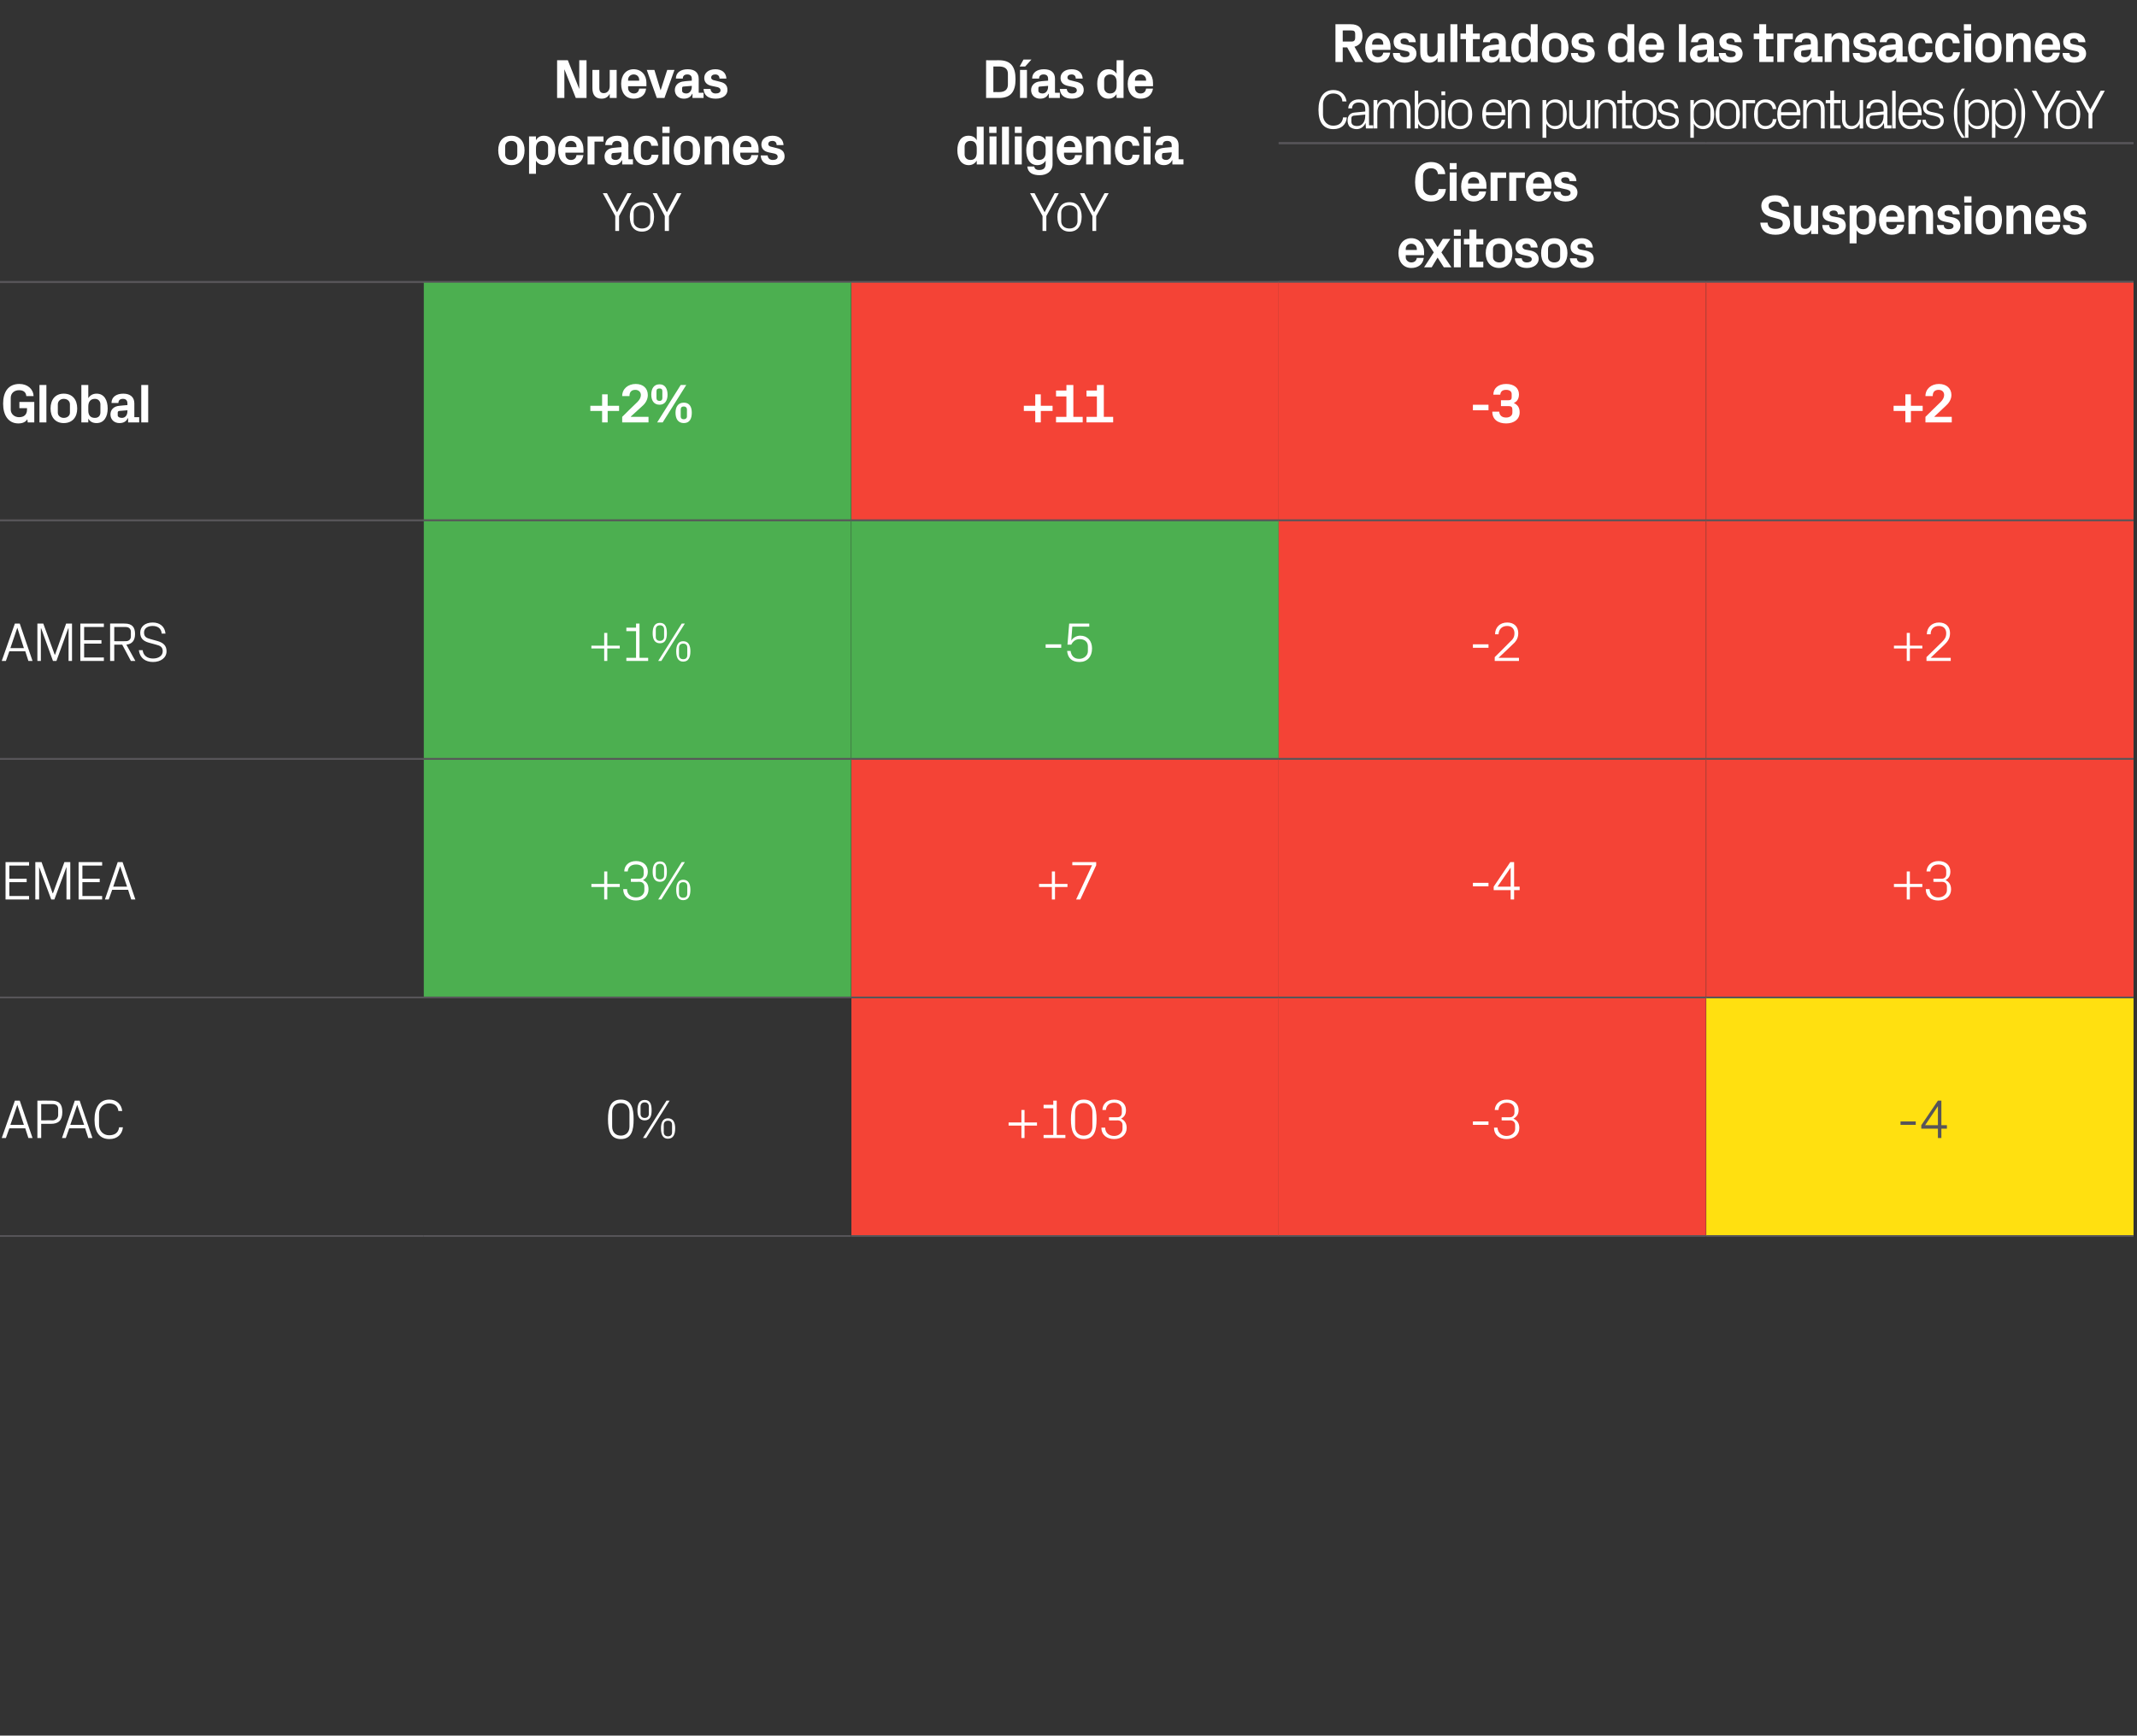 <?xml version="1.0" standalone="no"?><!DOCTYPE svg PUBLIC "-//W3C//DTD SVG 1.1//EN" "http://www.w3.org/Graphics/SVG/1.1/DTD/svg11.dtd"><svg xmlns="http://www.w3.org/2000/svg" version="1.1" width="617.2px" height="501.3px" viewBox="0 -1 617.2 501.3" style="top:-1px"><rect x="0" y="-1" width="617.2" height="501.3" fill="#333333" stroke="none"/>  <desc>NA-table</desc>  <defs/>  <g class="svg-tables">    <g class="svg-table-background">      <line x1="-1" y1="80.5" x2="122.4" y2="80.5" stroke="#575559" stroke-width="0.5"/>      <line x1="122.4" y1="80.5" x2="245.8" y2="80.5" stroke="#575559" stroke-width="0.5"/>      <line x1="245.9" y1="80.5" x2="369.3" y2="80.5" stroke="#575559" stroke-width="0.5"/>      <line x1="369.3" y1="40.4" x2="616.2" y2="40.4" stroke="#575559" stroke-width="0.5"/>      <line x1="369.3" y1="80.4" x2="492.7" y2="80.4" stroke="#575559" stroke-width="0.5"/>      <line x1="369.3" y1="40.3" x2="492.7" y2="40.3" stroke="#575559" stroke-width="0.5"/>      <line x1="492.8" y1="80.4" x2="616.2" y2="80.4" stroke="#575559" stroke-width="0.5"/>      <line x1="492.8" y1="40.3" x2="616.2" y2="40.3" stroke="#575559" stroke-width="0.5"/>      <line x1="-1" y1="149.3" x2="122.4" y2="149.3" stroke="#575559" stroke-width="0.5"/>      <line x1="-1" y1="80.4" x2="122.4" y2="80.4" stroke="#575559" stroke-width="0.5"/>      <rect x="122.4" y="80.4" width="123.4" height="68.9" class="svg-cell-fill" style="fill:#4caf50;"/>      <line x1="122.4" y1="149.3" x2="245.8" y2="149.3" stroke="#575559" stroke-width="0.5"/>      <line x1="122.4" y1="80.4" x2="245.8" y2="80.4" stroke="#575559" stroke-width="0.5"/>      <rect x="245.9" y="80.4" width="123.4" height="68.9" class="svg-cell-fill" style="fill:#f44336;"/>      <line x1="245.9" y1="149.3" x2="369.3" y2="149.3" stroke="#575559" stroke-width="0.5"/>      <line x1="245.9" y1="80.4" x2="369.3" y2="80.4" stroke="#575559" stroke-width="0.5"/>      <rect x="369.3" y="80.4" width="123.4" height="68.9" class="svg-cell-fill" style="fill:#f44336;"/>      <line x1="369.3" y1="149.3" x2="492.7" y2="149.3" stroke="#575559" stroke-width="0.5"/>      <line x1="369.3" y1="80.4" x2="492.7" y2="80.4" stroke="#575559" stroke-width="0.5"/>      <rect x="492.8" y="80.4" width="123.4" height="68.9" class="svg-cell-fill" style="fill:#f44336;"/>      <line x1="492.8" y1="149.3" x2="616.2" y2="149.3" stroke="#575559" stroke-width="0.5"/>      <line x1="492.8" y1="80.4" x2="616.2" y2="80.4" stroke="#575559" stroke-width="0.5"/>      <line x1="-1" y1="218.2" x2="122.4" y2="218.2" stroke="#575559" stroke-width="0.5"/>      <line x1="-1" y1="149.3" x2="122.4" y2="149.3" stroke="#575559" stroke-width="0.5"/>      <rect x="122.4" y="149.3" width="123.4" height="68.9" class="svg-cell-fill" style="fill:#4caf50;"/>      <line x1="122.4" y1="218.2" x2="245.8" y2="218.2" stroke="#575559" stroke-width="0.5"/>      <line x1="122.4" y1="149.3" x2="245.8" y2="149.3" stroke="#575559" stroke-width="0.5"/>      <rect x="245.9" y="149.3" width="123.4" height="68.9" class="svg-cell-fill" style="fill:#4caf50;"/>      <line x1="245.9" y1="218.2" x2="369.3" y2="218.2" stroke="#575559" stroke-width="0.5"/>      <line x1="245.9" y1="149.3" x2="369.3" y2="149.3" stroke="#575559" stroke-width="0.5"/>      <rect x="369.3" y="149.3" width="123.4" height="68.9" class="svg-cell-fill" style="fill:#f44336;"/>      <line x1="369.3" y1="218.2" x2="492.7" y2="218.2" stroke="#575559" stroke-width="0.5"/>      <line x1="369.3" y1="149.3" x2="492.7" y2="149.3" stroke="#575559" stroke-width="0.5"/>      <rect x="492.8" y="149.3" width="123.4" height="68.9" class="svg-cell-fill" style="fill:#f44336;"/>      <line x1="492.8" y1="218.2" x2="616.2" y2="218.2" stroke="#575559" stroke-width="0.5"/>      <line x1="492.8" y1="149.3" x2="616.2" y2="149.3" stroke="#575559" stroke-width="0.5"/>      <line x1="-1" y1="287.1" x2="122.4" y2="287.1" stroke="#575559" stroke-width="0.5"/>      <line x1="-1" y1="218.2" x2="122.4" y2="218.2" stroke="#575559" stroke-width="0.5"/>      <rect x="122.4" y="218.2" width="123.4" height="68.9" class="svg-cell-fill" style="fill:#4caf50;"/>      <line x1="122.4" y1="287.1" x2="245.8" y2="287.1" stroke="#575559" stroke-width="0.5"/>      <line x1="122.4" y1="218.2" x2="245.8" y2="218.2" stroke="#575559" stroke-width="0.5"/>      <rect x="245.9" y="218.2" width="123.4" height="68.9" class="svg-cell-fill" style="fill:#f44336;"/>      <line x1="245.9" y1="287.1" x2="369.3" y2="287.1" stroke="#575559" stroke-width="0.5"/>      <line x1="245.9" y1="218.2" x2="369.3" y2="218.2" stroke="#575559" stroke-width="0.5"/>      <rect x="369.3" y="218.2" width="123.4" height="68.9" class="svg-cell-fill" style="fill:#f44336;"/>      <line x1="369.3" y1="287.1" x2="492.7" y2="287.1" stroke="#575559" stroke-width="0.5"/>      <line x1="369.3" y1="218.2" x2="492.7" y2="218.2" stroke="#575559" stroke-width="0.5"/>      <rect x="492.8" y="218.2" width="123.4" height="68.9" class="svg-cell-fill" style="fill:#f44336;"/>      <line x1="492.8" y1="287.1" x2="616.2" y2="287.1" stroke="#575559" stroke-width="0.5"/>      <line x1="492.8" y1="218.2" x2="616.2" y2="218.2" stroke="#575559" stroke-width="0.5"/>      <line x1="-1" y1="356" x2="122.4" y2="356" stroke="#575559" stroke-width="0.5"/>      <line x1="-1" y1="287.1" x2="122.4" y2="287.1" stroke="#575559" stroke-width="0.5"/>      <line x1="122.4" y1="356" x2="245.8" y2="356" stroke="#575559" stroke-width="0.5"/>      <line x1="122.4" y1="287.1" x2="245.8" y2="287.1" stroke="#575559" stroke-width="0.5"/>      <rect x="245.9" y="287.1" width="123.4" height="68.9" class="svg-cell-fill" style="fill:#f44336;"/>      <line x1="245.9" y1="356" x2="369.3" y2="356" stroke="#575559" stroke-width="0.5"/>      <line x1="245.9" y1="287.1" x2="369.3" y2="287.1" stroke="#575559" stroke-width="0.5"/>      <rect x="369.3" y="287.1" width="123.4" height="68.9" class="svg-cell-fill" style="fill:#f44336;"/>      <line x1="369.3" y1="356" x2="492.7" y2="356" stroke="#575559" stroke-width="0.5"/>      <line x1="369.3" y1="287.1" x2="492.7" y2="287.1" stroke="#575559" stroke-width="0.5"/>      <rect x="492.8" y="287.1" width="123.4" height="68.9" class="svg-cell-fill" style="fill:#ffe010;"/>      <line x1="492.8" y1="356" x2="616.2" y2="356" stroke="#575559" stroke-width="0.5"/>      <line x1="492.8" y1="287.1" x2="616.2" y2="287.1" stroke="#575559" stroke-width="0.5"/>    </g>  </g>  <g id="Polygon61282">    <path d="M 548.9 322.9 L 553.3 322.9 L 553.3 323.9 L 548.9 323.9 L 548.9 322.9 Z M 559.7 327.7 L 559.7 325 L 554.9 325 L 554.9 324 L 559.7 316.9 L 560.7 316.9 L 560.7 324 L 562.3 324 L 562.3 325 L 560.7 325 L 560.7 327.7 L 559.7 327.7 Z M 556 324 L 559.7 324 L 559.7 318.5 L 556 324 Z " stroke="none" fill="#575559"/>  </g>  <g id="Polygon61281">    <path d="M 425.4 322.9 L 429.9 322.9 L 429.9 323.9 L 425.4 323.9 L 425.4 322.9 Z M 433.7 322.6 L 433.7 321.7 C 433.7 321.7 436.06 321.69 436.1 321.7 C 436.9 321.7 437.4 321.1 437.4 320.4 C 437.4 320.4 437.4 319.4 437.4 319.4 C 437.4 318.3 436.6 317.5 435.2 317.5 C 433.7 317.5 432.8 318.4 432.8 319.6 C 432.8 319.6 431.7 319.6 431.7 319.6 C 431.8 318 433 316.6 435.2 316.6 C 437.3 316.6 438.6 317.9 438.6 319.6 C 438.6 320.9 438 321.6 437.1 322.1 C 438.2 322.6 438.8 323.4 438.8 324.8 C 438.8 326.7 437.3 328 435.1 328 C 433.1 328 431.5 326.9 431.5 324.7 C 431.5 324.7 432.5 324.7 432.5 324.7 C 432.6 326.2 433.7 327.1 435.1 327.1 C 436.6 327.1 437.6 326.1 437.6 325.1 C 437.6 325.1 437.6 323.9 437.6 323.9 C 437.6 323.2 437.1 322.6 436.2 322.6 C 436.17 322.64 433.7 322.6 433.7 322.6 Z " stroke="none" fill="#fff"/>  </g>  <g id="Polygon61280">    <path d="M 291.3 324.1 L 291.3 323.2 L 295 323.2 L 295 319.6 L 295.9 319.6 L 295.9 323.2 L 299.5 323.2 L 299.5 324.1 L 295.9 324.1 L 295.9 327.7 L 295 327.7 L 295 324.1 L 291.3 324.1 Z M 301.4 326.8 L 304.2 326.8 L 304.2 319.1 L 301.4 319.1 L 301.4 318.1 L 304.2 318.1 L 304.2 316.9 L 305.2 316.9 L 305.2 326.8 L 307.7 326.8 L 307.7 327.7 L 301.4 327.7 L 301.4 326.8 Z M 313 328 C 310 328 309.3 325.5 309.3 322.3 C 309.3 319.1 310 316.6 313 316.6 C 316.1 316.6 316.7 319.1 316.7 322.3 C 316.7 325.5 316.1 328 313 328 Z M 315.5 320.2 C 315.5 318.6 314.5 317.6 313 317.6 C 311.5 317.6 310.5 318.6 310.5 320.2 C 310.5 320.2 310.5 324.4 310.5 324.4 C 310.5 326 311.5 327 313 327 C 314.5 327 315.5 326 315.5 324.4 C 315.5 324.4 315.5 320.2 315.5 320.2 Z M 320.3 322.6 L 320.3 321.7 C 320.3 321.7 322.69 321.69 322.7 321.7 C 323.6 321.7 324 321.1 324 320.4 C 324 320.4 324 319.4 324 319.4 C 324 318.3 323.2 317.5 321.8 317.5 C 320.3 317.5 319.5 318.4 319.4 319.6 C 319.4 319.6 318.4 319.6 318.4 319.6 C 318.4 318 319.6 316.6 321.8 316.6 C 323.9 316.6 325.2 317.9 325.2 319.6 C 325.2 320.9 324.7 321.6 323.8 322.1 C 324.8 322.6 325.4 323.4 325.4 324.8 C 325.4 326.7 323.9 328 321.8 328 C 319.8 328 318.1 326.9 318.1 324.7 C 318.1 324.7 319.2 324.7 319.2 324.7 C 319.2 326.2 320.3 327.1 321.8 327.1 C 323.2 327.1 324.2 326.1 324.2 325.1 C 324.2 325.1 324.2 323.9 324.2 323.9 C 324.2 323.2 323.7 322.6 322.8 322.6 C 322.81 322.64 320.3 322.6 320.3 322.6 Z " stroke="none" fill="#fff"/>  </g>  <g id="Polygon61279">    <path d="M 179.3 328 C 176.3 328 175.6 325.5 175.6 322.3 C 175.6 319.1 176.3 316.6 179.3 316.6 C 182.4 316.6 183 319.1 183 322.3 C 183 325.5 182.4 328 179.3 328 Z M 181.8 320.2 C 181.8 318.6 180.8 317.6 179.3 317.6 C 177.8 317.6 176.8 318.6 176.8 320.2 C 176.8 320.2 176.8 324.4 176.8 324.4 C 176.8 326 177.8 327 179.3 327 C 180.8 327 181.8 326 181.8 324.4 C 181.8 324.4 181.8 320.2 181.8 320.2 Z M 192.5 316.9 L 193.4 316.9 L 186.6 327.7 L 185.7 327.7 L 192.5 316.9 Z M 186.2 322.6 C 184.6 322.6 184.1 321.3 184.1 319.7 C 184.1 318 184.6 316.7 186.2 316.7 C 187.8 316.7 188.2 318 188.2 319.7 C 188.2 321.3 187.8 322.6 186.2 322.6 Z M 187.4 320.7 C 187.4 320.7 187.4 318.6 187.4 318.6 C 187.4 317.8 186.9 317.4 186.2 317.4 C 185.5 317.4 185 317.8 185 318.6 C 185 318.6 185 320.7 185 320.7 C 185 321.5 185.5 321.9 186.2 321.9 C 186.9 321.9 187.4 321.5 187.4 320.7 Z M 192.9 327.9 C 191.4 327.9 190.9 326.6 190.9 324.9 C 190.9 323.3 191.4 322 192.9 322 C 194.5 322 195 323.3 195 324.9 C 195 326.6 194.5 327.9 192.9 327.9 Z M 194.1 326 C 194.1 326 194.1 323.9 194.1 323.9 C 194.1 323.1 193.7 322.7 192.9 322.7 C 192.2 322.7 191.7 323.1 191.7 323.9 C 191.7 323.9 191.7 326 191.7 326 C 191.7 326.8 192.2 327.2 192.9 327.2 C 193.7 327.2 194.1 326.8 194.1 326 Z " stroke="none" fill="#fff"/>  </g>  <g id="Polygon61278">    <path d="M 7.3 324.9 L 2.7 324.9 L 1.7 327.7 L 0.5 327.7 L 4.3 316.9 L 5.7 316.9 L 9.4 327.7 L 8.2 327.7 L 7.3 324.9 Z M 5 318.1 L 3 323.9 L 6.9 323.9 L 5 318.1 L 5 318.1 Z M 11.9 323.6 L 11.9 327.7 L 10.8 327.7 L 10.8 316.9 C 10.8 316.9 14.86 316.86 14.9 316.9 C 17.1 316.9 18 317.9 18 320.2 C 18 322.7 16.8 323.6 14.7 323.6 C 14.72 323.6 11.9 323.6 11.9 323.6 Z M 15.2 322.6 C 16.1 322.6 16.8 321.9 16.8 321.1 C 16.8 321.1 16.8 319.2 16.8 319.2 C 16.8 318.4 16.2 317.9 15.2 317.9 C 15.23 317.9 11.9 317.9 11.9 317.9 L 11.9 322.6 C 11.9 322.6 15.23 322.56 15.2 322.6 Z M 24.6 324.9 L 20 324.9 L 19 327.7 L 17.9 327.7 L 21.6 316.9 L 23 316.9 L 26.7 327.7 L 25.5 327.7 L 24.6 324.9 Z M 22.3 318.1 L 20.3 323.9 L 24.3 323.9 L 22.3 318.1 L 22.3 318.1 Z M 27.3 322.4 C 27.3 319 28.7 316.6 31.6 316.6 C 33.6 316.6 35.1 317.9 35.3 319.9 C 35.3 319.9 34.2 319.9 34.2 319.9 C 34 318.3 32.9 317.7 31.5 317.7 C 29.8 317.7 28.6 319 28.6 320.7 C 28.6 320.7 28.6 323.9 28.6 323.9 C 28.6 325.7 29.9 326.9 31.5 326.9 C 33.1 326.9 34.2 326.2 34.4 324.6 C 34.4 324.6 35.5 324.6 35.5 324.6 C 35.3 326.6 33.9 328 31.6 328 C 28.8 328 27.3 326 27.3 322.4 Z " stroke="none" fill="#fff"/>  </g>  <g id="Polygon61277">    <path d="M 547 255.2 L 547 254.3 L 550.7 254.3 L 550.7 250.7 L 551.6 250.7 L 551.6 254.3 L 555.2 254.3 L 555.2 255.2 L 551.6 255.2 L 551.6 258.8 L 550.7 258.8 L 550.7 255.2 L 547 255.2 Z M 558.4 253.7 L 558.4 252.8 C 558.4 252.8 560.79 252.8 560.8 252.8 C 561.7 252.8 562.1 252.2 562.1 251.5 C 562.1 251.5 562.1 250.5 562.1 250.5 C 562.1 249.4 561.3 248.7 559.9 248.7 C 558.4 248.7 557.6 249.5 557.5 250.7 C 557.5 250.7 556.4 250.7 556.4 250.7 C 556.5 249.1 557.7 247.7 559.9 247.7 C 562 247.7 563.3 249 563.3 250.7 C 563.3 252 562.8 252.7 561.9 253.2 C 562.9 253.7 563.5 254.5 563.5 255.9 C 563.5 257.8 562 259.1 559.8 259.1 C 557.8 259.1 556.2 258 556.2 255.8 C 556.2 255.8 557.3 255.8 557.3 255.8 C 557.3 257.3 558.4 258.2 559.8 258.2 C 561.3 258.2 562.3 257.2 562.3 256.2 C 562.3 256.2 562.3 255 562.3 255 C 562.3 254.3 561.8 253.7 560.9 253.7 C 560.9 253.74 558.4 253.7 558.4 253.7 Z " stroke="none" fill="#fff"/>  </g>  <g id="Polygon61276">    <path d="M 425.4 254 L 429.9 254 L 429.9 255 L 425.4 255 L 425.4 254 Z M 436.3 258.8 L 436.3 256.1 L 431.4 256.1 L 431.4 255.1 L 436.2 248 L 437.3 248 L 437.3 255.1 L 438.9 255.1 L 438.9 256.1 L 437.3 256.1 L 437.3 258.8 L 436.3 258.8 Z M 432.5 255.1 L 436.3 255.1 L 436.3 249.6 L 432.5 255.1 Z " stroke="none" fill="#fff"/>  </g>  <g id="Polygon61275">    <path d="M 300.1 255.2 L 300.1 254.3 L 303.8 254.3 L 303.8 250.7 L 304.7 250.7 L 304.7 254.3 L 308.3 254.3 L 308.3 255.2 L 304.7 255.2 L 304.7 258.8 L 303.8 258.8 L 303.8 255.2 L 300.1 255.2 Z M 312 258.8 L 310.8 258.8 L 315.4 248.9 L 309.7 248.9 L 309.7 248 L 316.6 248 L 316.6 248.9 L 312 258.8 Z " stroke="none" fill="#fff"/>  </g>  <g id="Polygon61274">    <path d="M 170.8 255.2 L 170.8 254.3 L 174.5 254.3 L 174.5 250.7 L 175.4 250.7 L 175.4 254.3 L 179 254.3 L 179 255.2 L 175.4 255.2 L 175.4 258.8 L 174.5 258.8 L 174.5 255.2 L 170.8 255.2 Z M 182.2 253.7 L 182.2 252.8 C 182.2 252.8 184.61 252.8 184.6 252.8 C 185.5 252.8 185.9 252.2 185.9 251.5 C 185.9 251.5 185.9 250.5 185.9 250.5 C 185.9 249.4 185.1 248.7 183.7 248.7 C 182.2 248.7 181.4 249.5 181.3 250.7 C 181.3 250.7 180.3 250.7 180.3 250.7 C 180.3 249.1 181.5 247.7 183.7 247.7 C 185.8 247.7 187.1 249 187.1 250.7 C 187.1 252 186.6 252.7 185.7 253.2 C 186.8 253.7 187.3 254.5 187.3 255.9 C 187.3 257.8 185.8 259.1 183.7 259.1 C 181.7 259.1 180 258 180 255.8 C 180 255.8 181.1 255.8 181.1 255.8 C 181.1 257.3 182.2 258.2 183.7 258.2 C 185.2 258.2 186.1 257.2 186.1 256.2 C 186.1 256.2 186.1 255 186.1 255 C 186.1 254.3 185.6 253.7 184.7 253.7 C 184.72 253.74 182.2 253.7 182.2 253.7 Z M 196.9 248 L 197.8 248 L 191 258.8 L 190.1 258.8 L 196.9 248 Z M 190.6 253.7 C 189 253.7 188.5 252.4 188.5 250.8 C 188.5 249.1 189 247.8 190.6 247.8 C 192.2 247.8 192.6 249.1 192.6 250.8 C 192.6 252.4 192.2 253.7 190.6 253.7 Z M 191.8 251.9 C 191.8 251.9 191.8 249.7 191.8 249.7 C 191.8 248.9 191.3 248.5 190.6 248.5 C 189.9 248.5 189.4 248.9 189.4 249.7 C 189.4 249.7 189.4 251.9 189.4 251.9 C 189.4 252.6 189.9 253 190.6 253 C 191.3 253 191.8 252.6 191.8 251.9 Z M 197.3 259 C 195.8 259 195.3 257.7 195.3 256 C 195.3 254.4 195.8 253.1 197.3 253.1 C 198.9 253.1 199.4 254.4 199.4 256 C 199.4 257.7 198.9 259 197.3 259 Z M 198.5 257.1 C 198.5 257.1 198.5 255 198.5 255 C 198.5 254.2 198.1 253.8 197.3 253.8 C 196.6 253.8 196.1 254.2 196.1 255 C 196.1 255 196.1 257.1 196.1 257.1 C 196.1 257.9 196.6 258.3 197.3 258.3 C 198.1 258.3 198.5 257.9 198.5 257.1 Z " stroke="none" fill="#fff"/>  </g>  <g id="Polygon61273">    <path d="M 1.6 248 L 8.4 248 L 8.4 249 L 2.7 249 L 2.7 252.8 L 7.7 252.8 L 7.7 253.8 L 2.7 253.8 L 2.7 257.8 L 8.4 257.8 L 8.4 258.8 L 1.6 258.8 L 1.6 248 Z M 15.2 257 L 15.3 257 L 18.6 248 L 20.3 248 L 20.3 258.8 L 19.2 258.8 L 19.2 249.4 L 19.2 249.4 L 15.7 258.8 L 14.8 258.8 L 11.3 249.4 L 11.3 249.4 L 11.3 258.8 L 10.2 258.8 L 10.2 248 L 12 248 L 15.2 257 Z M 22.7 248 L 29.5 248 L 29.5 249 L 23.8 249 L 23.8 252.8 L 28.8 252.8 L 28.8 253.8 L 23.8 253.8 L 23.8 257.8 L 29.5 257.8 L 29.5 258.8 L 22.7 258.8 L 22.7 248 Z M 37 256 L 32.4 256 L 31.4 258.8 L 30.3 258.8 L 34 248 L 35.4 248 L 39.1 258.8 L 37.9 258.8 L 37 256 Z M 34.7 249.2 L 32.7 255.1 L 36.7 255.1 L 34.7 249.2 L 34.7 249.2 Z " stroke="none" fill="#fff"/>  </g>  <g id="Polygon61272">    <path d="M 547 186.3 L 547 185.5 L 550.7 185.5 L 550.7 181.8 L 551.6 181.8 L 551.6 185.5 L 555.2 185.5 L 555.2 186.3 L 551.6 186.3 L 551.6 189.9 L 550.7 189.9 L 550.7 186.3 L 547 186.3 Z M 557.6 189 L 563.4 189 L 563.4 189.9 L 556.4 189.9 L 556.4 188.8 C 556.4 188.8 560.87 184.43 560.9 184.4 C 561.6 183.7 562.1 183.1 562.1 181.9 C 562.1 180.6 561.3 179.8 560 179.8 C 558.5 179.8 557.6 180.7 557.6 182.2 C 557.6 182.2 556.5 182.2 556.5 182.2 C 556.5 180.2 558 178.8 560 178.8 C 562 178.8 563.2 180 563.2 181.9 C 563.2 183.6 562.3 184.5 561.5 185.3 C 561.47 185.27 557.6 189 557.6 189 L 557.6 189 Z " stroke="none" fill="#fff"/>  </g>  <g id="Polygon61271">    <path d="M 425.4 185.1 L 429.9 185.1 L 429.9 186.1 L 425.4 186.1 L 425.4 185.1 Z M 432.8 189 L 438.7 189 L 438.7 189.9 L 431.7 189.9 L 431.7 188.8 C 431.7 188.8 436.14 184.43 436.1 184.4 C 436.9 183.7 437.4 183.1 437.4 181.9 C 437.4 180.6 436.6 179.8 435.3 179.8 C 433.8 179.8 432.9 180.7 432.8 182.2 C 432.8 182.2 431.8 182.2 431.8 182.2 C 431.8 180.2 433.2 178.8 435.3 178.8 C 437.3 178.8 438.5 180 438.5 181.9 C 438.5 183.6 437.6 184.5 436.7 185.3 C 436.75 185.27 432.8 189 432.8 189 L 432.8 189 Z " stroke="none" fill="#fff"/>  </g>  <g id="Polygon61270">    <path d="M 302 185.1 L 306.5 185.1 L 306.5 186.1 L 302 186.1 L 302 185.1 Z M 308.3 185.2 L 308.8 179.1 L 314.6 179.1 L 314.6 180 L 309.7 180 C 309.7 180 309.43 183.98 309.4 184 C 310 183.1 311 182.6 312 182.6 C 314.1 182.6 315.4 184.1 315.4 186.3 C 315.4 188.7 314 190.2 311.8 190.2 C 309.6 190.2 308.4 189.1 308.2 187 C 308.2 187 309.2 187 309.2 187 C 309.4 188.4 310.2 189.3 311.7 189.3 C 313.1 189.3 314.2 188.3 314.2 187.1 C 314.2 187.1 314.2 185.7 314.2 185.7 C 314.2 184.4 313.3 183.6 311.8 183.6 C 310.7 183.6 309.9 184.2 309.4 185.2 C 309.41 185.18 308.3 185.2 308.3 185.2 Z " stroke="none" fill="#fff"/>  </g>  <g id="Polygon61269">    <path d="M 170.8 186.3 L 170.8 185.5 L 174.5 185.5 L 174.5 181.8 L 175.4 181.8 L 175.4 185.5 L 179 185.5 L 179 186.3 L 175.4 186.3 L 175.4 189.9 L 174.5 189.9 L 174.5 186.3 L 170.8 186.3 Z M 180.9 189 L 183.7 189 L 183.7 181.3 L 180.9 181.3 L 180.9 180.3 L 183.7 180.3 L 183.7 179.1 L 184.7 179.1 L 184.7 189 L 187.2 189 L 187.2 189.9 L 180.9 189.9 L 180.9 189 Z M 196.9 179.1 L 197.8 179.1 L 191 189.9 L 190.1 189.9 L 196.9 179.1 Z M 190.6 184.8 C 189 184.8 188.5 183.5 188.5 181.9 C 188.5 180.2 189 178.9 190.6 178.9 C 192.2 178.9 192.6 180.2 192.6 181.9 C 192.6 183.5 192.2 184.8 190.6 184.8 Z M 191.8 183 C 191.8 183 191.8 180.8 191.8 180.8 C 191.8 180 191.3 179.6 190.6 179.6 C 189.9 179.6 189.4 180 189.4 180.8 C 189.4 180.8 189.4 183 189.4 183 C 189.4 183.7 189.9 184.1 190.6 184.1 C 191.3 184.1 191.8 183.7 191.8 183 Z M 197.3 190.1 C 195.8 190.1 195.3 188.8 195.3 187.1 C 195.3 185.5 195.8 184.2 197.3 184.2 C 198.9 184.2 199.4 185.5 199.4 187.1 C 199.4 188.8 198.9 190.1 197.3 190.1 Z M 198.5 188.2 C 198.5 188.2 198.5 186.1 198.5 186.1 C 198.5 185.3 198.1 184.9 197.3 184.9 C 196.6 184.9 196.1 185.3 196.1 186.1 C 196.1 186.1 196.1 188.2 196.1 188.2 C 196.1 189 196.6 189.4 197.3 189.4 C 198.1 189.4 198.5 189 198.5 188.2 Z " stroke="none" fill="#fff"/>  </g>  <g id="Polygon61268">    <path d="M 7.3 187.1 L 2.7 187.1 L 1.7 189.9 L 0.5 189.9 L 4.3 179.1 L 5.7 179.1 L 9.4 189.9 L 8.2 189.9 L 7.3 187.1 Z M 5 180.3 L 3 186.2 L 6.9 186.2 L 5 180.3 L 5 180.3 Z M 15.8 188.1 L 15.9 188.1 L 19.1 179.1 L 20.8 179.1 L 20.8 189.9 L 19.8 189.9 L 19.8 180.5 L 19.7 180.5 L 16.3 189.9 L 15.3 189.9 L 11.9 180.5 L 11.8 180.5 L 11.8 189.9 L 10.8 189.9 L 10.8 179.1 L 12.5 179.1 L 15.8 188.1 Z M 23.2 179.1 L 30 179.1 L 30 180.1 L 24.3 180.1 L 24.3 183.9 L 29.3 183.9 L 29.3 184.9 L 24.3 184.9 L 24.3 188.9 L 30 188.9 L 30 189.9 L 23.2 189.9 L 23.2 179.1 Z M 33 185.2 L 33 189.9 L 31.8 189.9 L 31.8 179.1 C 31.8 179.1 35.95 179.07 36 179.1 C 38.2 179.1 39 180.2 39 182.1 C 39 184.1 38.1 185 36.5 185.2 C 36.48 185.18 39.1 189.9 39.1 189.9 L 37.8 189.9 L 35.3 185.2 L 33 185.2 Z M 36.3 184.2 C 37.2 184.2 37.8 183.7 37.8 182.8 C 37.8 182.8 37.8 181.5 37.8 181.5 C 37.8 180.6 37.2 180.1 36.3 180.1 C 36.32 180.11 33 180.1 33 180.1 L 33 184.2 C 33 184.2 36.32 184.22 36.3 184.2 Z M 41.6 181.7 C 41.6 183 42.4 183.3 43.5 183.6 C 43.5 183.6 45.3 184.1 45.3 184.1 C 47.2 184.6 48.1 185.5 48.1 187.1 C 48.1 189 46.4 190.2 44.2 190.2 C 42 190.2 40.4 189.1 40.1 186.8 C 40.1 186.8 41.2 186.8 41.2 186.8 C 41.4 188.4 42.6 189.2 44.2 189.2 C 45.8 189.2 47 188.4 47 187.1 C 47 185.9 46.3 185.5 45.1 185.2 C 45.1 185.2 42.9 184.6 42.9 184.6 C 41.2 184.1 40.5 183.2 40.5 181.7 C 40.5 180.1 41.8 178.8 44.1 178.8 C 46.1 178.8 47.6 179.9 47.8 182 C 47.8 182 46.7 182 46.7 182 C 46.6 180.4 45.4 179.8 44.1 179.8 C 42.6 179.8 41.6 180.5 41.6 181.7 Z " stroke="none" fill="#fff"/>  </g>  <g id="Polygon61267">    <path d="M 546.9 117.7 L 546.9 116.2 L 550.3 116.2 L 550.3 112.9 L 551.9 112.9 L 551.9 116.2 L 555.3 116.2 L 555.3 117.7 L 551.9 117.7 L 551.9 121 L 550.3 121 L 550.3 117.7 L 546.9 117.7 Z M 558.7 119.4 L 563.7 119.4 L 563.7 121 L 556.1 121 L 556.1 119.4 C 556.1 119.4 560.48 115.08 560.5 115.1 C 561.1 114.5 561.5 113.8 561.5 113.1 C 561.5 112.2 560.9 111.6 559.9 111.6 C 558.8 111.6 558.2 112.2 558.2 113.4 C 558.2 113.4 556.1 113.4 556.1 113.4 C 556.1 111.3 557.8 109.9 560 109.9 C 562.2 109.9 563.6 111.2 563.6 113.1 C 563.6 114.4 562.8 115.5 562 116.2 C 561.97 116.23 558.7 119.3 558.7 119.3 L 558.7 119.4 Z " stroke="none" fill="#fff"/>  </g>  <g id="Polygon61266">    <path d="M 425.4 115.9 L 429.9 115.9 L 429.9 117.5 L 425.4 117.5 L 425.4 115.9 Z M 433.5 116.3 L 433.5 114.6 C 433.5 114.6 435.68 114.63 435.7 114.6 C 436.4 114.6 436.6 114.3 436.6 113.7 C 436.6 113.7 436.6 112.8 436.6 112.8 C 436.6 112 435.9 111.6 435 111.6 C 434 111.6 433.4 112 433.3 113 C 433.3 113 431.3 113 431.3 113 C 431.3 111.1 432.8 109.9 435 109.9 C 437.3 109.9 438.7 111.1 438.7 112.9 C 438.7 114.1 438.2 115 437.2 115.4 C 438.3 115.9 438.9 116.7 438.9 118.1 C 438.9 120.1 437.3 121.3 435 121.3 C 432.7 121.3 431 120.2 431 117.9 C 431 117.9 433 117.9 433 117.9 C 433.1 119.1 433.9 119.6 435 119.6 C 436.1 119.6 436.8 119 436.8 118.2 C 436.8 118.2 436.8 117.3 436.8 117.3 C 436.8 116.6 436.5 116.3 435.8 116.3 C 435.79 116.3 433.5 116.3 433.5 116.3 Z " stroke="none" fill="#fff"/>  </g>  <g id="Polygon61265">    <path d="M 295.7 117.7 L 295.7 116.2 L 299 116.2 L 299 112.9 L 300.6 112.9 L 300.6 116.2 L 304 116.2 L 304 117.7 L 300.6 117.7 L 300.6 121 L 299 121 L 299 117.7 L 295.7 117.7 Z M 305 119.4 L 308 119.4 L 308 113.5 L 305 113.5 L 305 111.8 L 308 111.8 L 308 110.2 L 310 110.2 L 310 119.4 L 312.7 119.4 L 312.7 121 L 305 121 L 305 119.4 Z M 313.8 119.4 L 316.8 119.4 L 316.8 113.5 L 313.8 113.5 L 313.8 111.8 L 316.8 111.8 L 316.8 110.2 L 318.8 110.2 L 318.8 119.4 L 321.5 119.4 L 321.5 121 L 313.8 121 L 313.8 119.4 Z " stroke="none" fill="#fff"/>  </g>  <g id="Polygon61264">    <path d="M 170.5 117.7 L 170.5 116.2 L 173.9 116.2 L 173.9 112.9 L 175.5 112.9 L 175.5 116.2 L 178.8 116.2 L 178.8 117.7 L 175.5 117.7 L 175.5 121 L 173.9 121 L 173.9 117.7 L 170.5 117.7 Z M 182.2 119.4 L 187.3 119.4 L 187.3 121 L 179.7 121 L 179.7 119.4 C 179.7 119.4 184.06 115.08 184.1 115.1 C 184.7 114.5 185.1 113.8 185.1 113.1 C 185.1 112.2 184.4 111.6 183.5 111.6 C 182.4 111.6 181.8 112.2 181.8 113.4 C 181.8 113.4 179.7 113.4 179.7 113.4 C 179.7 111.3 181.4 109.9 183.6 109.9 C 185.8 109.9 187.1 111.2 187.1 113.1 C 187.1 114.4 186.4 115.5 185.6 116.2 C 185.55 116.23 182.2 119.3 182.2 119.3 L 182.2 119.4 Z M 196.6 110.2 L 198.2 110.2 L 191.4 121 L 189.8 121 L 196.6 110.2 Z M 190.5 115.9 C 188.8 115.9 188.1 114.6 188.1 113 C 188.1 111.3 188.8 110 190.5 110 C 192.1 110 192.8 111.3 192.8 113 C 192.8 114.6 192.1 115.9 190.5 115.9 Z M 191.3 114 C 191.3 114 191.3 112 191.3 112 C 191.3 111.4 191 111.2 190.5 111.2 C 189.9 111.2 189.6 111.4 189.6 112 C 189.6 112 189.6 114 189.6 114 C 189.6 114.5 189.9 114.8 190.5 114.8 C 191 114.8 191.3 114.5 191.3 114 Z M 197.5 121.2 C 195.8 121.2 195.1 119.9 195.1 118.2 C 195.1 116.6 195.8 115.3 197.5 115.3 C 199.2 115.3 199.8 116.6 199.8 118.2 C 199.8 119.9 199.2 121.2 197.5 121.2 Z M 198.4 119.3 C 198.4 119.3 198.4 117.3 198.4 117.3 C 198.4 116.7 198 116.4 197.5 116.4 C 196.9 116.4 196.6 116.7 196.6 117.3 C 196.6 117.3 196.6 119.3 196.6 119.3 C 196.6 119.8 196.9 120.1 197.5 120.1 C 198 120.1 198.4 119.8 198.4 119.3 Z " stroke="none" fill="#fff"/>  </g>  <g id="Polygon61263">    <path d="M 0.9 115.6 C 0.9 112.2 2.4 109.9 5.6 109.9 C 7.9 109.9 9.6 111.3 9.7 113.4 C 9.7 113.4 7.6 113.4 7.6 113.4 C 7.5 112.3 6.8 111.7 5.5 111.7 C 4.1 111.7 3.1 112.6 3.1 113.9 C 3.1 113.9 3.1 117.3 3.1 117.3 C 3.1 118.6 4.2 119.5 5.5 119.5 C 6.9 119.5 7.8 118.8 7.8 117.3 C 7.82 117.34 7.8 116.9 7.8 116.9 L 5.6 116.9 L 5.6 115.1 L 9.9 115.1 L 9.9 121 L 8 121 C 8 121 7.92 120.06 7.9 120.1 C 7.4 120.9 6.5 121.3 5.3 121.3 C 2.4 121.3 0.9 118.9 0.9 115.6 Z M 11.4 121 L 11.4 110.2 L 13.4 110.2 L 13.4 121 L 11.4 121 Z M 18.4 121.2 C 16 121.2 14.6 119.5 14.6 117 C 14.6 114.4 16 112.7 18.4 112.7 C 20.9 112.7 22.3 114.4 22.3 117 C 22.3 119.5 20.9 121.2 18.4 121.2 Z M 20.2 115.8 C 20.2 114.8 19.4 114.2 18.4 114.2 C 17.5 114.2 16.7 114.8 16.7 115.8 C 16.7 115.8 16.7 118.2 16.7 118.2 C 16.7 119.1 17.5 119.7 18.4 119.7 C 19.4 119.7 20.2 119.1 20.2 118.2 C 20.2 118.2 20.2 115.8 20.2 115.8 Z M 25.5 117.6 C 25.5 118.9 26.1 119.7 27.4 119.7 C 28.4 119.7 29 119.1 29 118.1 C 29 118.1 29 115.8 29 115.8 C 29 114.9 28.4 114.2 27.4 114.2 C 26.1 114.2 25.5 115.1 25.5 116.4 C 25.5 116.4 25.5 117.6 25.5 117.6 Z M 23.5 121 L 23.5 110.2 L 25.5 110.2 C 25.5 110.2 25.52 113.99 25.5 114 C 26 113.2 26.8 112.7 27.9 112.7 C 30.1 112.7 31.1 114.6 31.1 117 C 31.1 119.3 30.1 121.2 27.9 121.2 C 26.8 121.2 26 120.8 25.5 119.9 C 25.52 119.94 25.5 121 25.5 121 L 23.5 121 Z M 36.8 117.8 C 36.82 117.83 36.8 117.5 36.8 117.5 C 36.8 117.5 34.42 117.72 34.4 117.7 C 34.1 117.8 34 117.9 34 118.2 C 34 118.2 34 119 34 119 C 34 119.4 34.5 119.7 35.2 119.7 C 36.2 119.7 36.8 118.9 36.8 117.8 Z M 36.8 115.5 C 36.8 114.6 36.3 114.2 35.5 114.2 C 34.7 114.2 34.2 114.6 34.2 115.4 C 34.2 115.4 32.2 115.4 32.2 115.4 C 32.2 113.6 33.7 112.7 35.6 112.7 C 37.6 112.7 38.8 113.7 38.8 115.5 C 38.78 115.5 38.8 119.5 38.8 119.5 L 40.2 119.5 L 40.2 121 L 37 121 L 37 119.8 C 37 119.8 36.93 119.78 36.9 119.8 C 36.5 120.7 35.7 121.2 34.5 121.2 C 33 121.2 31.9 120.2 31.9 118.7 C 31.9 117.4 32.8 116.3 34.6 116.2 C 34.56 116.18 36.8 116 36.8 116 C 36.8 116 36.82 115.46 36.8 115.5 Z M 40.8 121 L 40.8 110.2 L 42.8 110.2 L 42.8 121 L 40.8 121 Z " stroke="none" fill="#fff"/>  </g>  <g id="Polygon61262">    <path d="M 510.8 58.4 C 510.8 59.3 511.3 59.6 512.3 59.9 C 512.3 59.9 514.2 60.4 514.2 60.4 C 516 60.9 517 61.8 517 63.6 C 517 65.6 515.3 66.8 512.8 66.8 C 510.4 66.8 508.6 65.8 508.4 63.3 C 508.4 63.3 510.5 63.3 510.5 63.3 C 510.6 64.6 511.5 65.1 512.8 65.1 C 514 65.1 514.9 64.6 514.9 63.6 C 514.9 62.8 514.4 62.4 513.5 62.2 C 513.5 62.2 511.3 61.6 511.3 61.6 C 509.6 61.1 508.7 60 508.7 58.4 C 508.7 56.7 510.2 55.4 512.7 55.4 C 514.9 55.4 516.5 56.4 516.7 58.7 C 516.7 58.7 514.7 58.7 514.7 58.7 C 514.5 57.5 513.6 57.2 512.6 57.2 C 511.5 57.2 510.8 57.6 510.8 58.4 Z M 523.1 65.4 C 522.6 66.3 521.9 66.8 520.7 66.8 C 519 66.8 518.1 65.6 518.1 63.7 C 518.09 63.74 518.1 58.4 518.1 58.4 L 520.1 58.4 C 520.1 58.4 520.09 63.6 520.1 63.6 C 520.1 64.5 520.4 65.1 521.4 65.1 C 522.4 65.1 523.1 64.3 523.1 63.1 C 523.11 63.12 523.1 58.4 523.1 58.4 L 525.1 58.4 L 525.1 66.6 L 523.1 66.6 C 523.1 66.6 523.11 65.38 523.1 65.4 Z M 531 61.8 C 532.2 62.1 533.1 62.8 533.1 64.2 C 533.1 65.6 531.9 66.8 529.7 66.8 C 527.6 66.8 526.3 65.7 526.3 64 C 526.3 64 528.3 64 528.3 64 C 528.3 64.8 528.8 65.2 529.7 65.2 C 530.5 65.2 531.1 64.9 531.1 64.3 C 531.1 63.7 530.6 63.5 529.9 63.3 C 529.9 63.3 528.5 63 528.5 63 C 527.1 62.7 526.4 62 526.4 60.7 C 526.4 59.3 527.6 58.2 529.6 58.2 C 531.5 58.2 532.8 59.1 532.8 60.9 C 532.8 60.9 530.8 60.9 530.8 60.9 C 530.8 60.1 530.3 59.8 529.6 59.8 C 528.9 59.8 528.4 60.1 528.4 60.6 C 528.4 61.1 528.8 61.4 529.3 61.5 C 529.3 61.5 531 61.8 531 61.8 Z M 536.2 63.1 C 536.2 64.4 536.8 65.2 538.1 65.2 C 539.1 65.2 539.8 64.6 539.8 63.6 C 539.8 63.6 539.8 61.3 539.8 61.3 C 539.8 60.4 539.1 59.8 538.1 59.8 C 536.8 59.8 536.2 60.6 536.2 61.9 C 536.2 61.9 536.2 63.1 536.2 63.1 Z M 534.2 69.3 L 534.2 58.4 L 536.2 58.4 C 536.2 58.4 536.23 59.5 536.2 59.5 C 536.7 58.7 537.5 58.2 538.6 58.2 C 540.8 58.2 541.8 60.1 541.8 62.5 C 541.8 64.8 540.8 66.8 538.6 66.8 C 537.5 66.8 536.7 66.3 536.2 65.5 C 536.23 65.46 536.2 69.3 536.2 69.3 L 534.2 69.3 Z M 544.8 61.6 L 548 61.6 C 548 61.6 547.96 61.28 548 61.3 C 548 60.4 547.3 59.8 546.4 59.8 C 545.5 59.8 544.8 60.4 544.8 61.3 C 544.76 61.28 544.8 61.6 544.8 61.6 Z M 546.4 58.2 C 548.6 58.2 550 59.9 550 62.1 C 550.01 62.11 550 63.1 550 63.1 L 544.8 63.1 C 544.8 63.1 544.76 63.66 544.8 63.7 C 544.8 64.6 545.5 65.2 546.4 65.2 C 547.2 65.2 547.9 64.7 547.9 63.9 C 547.9 63.9 549.9 63.9 549.9 63.9 C 549.7 65.7 548.3 66.8 546.4 66.8 C 544 66.8 542.7 65 542.7 62.5 C 542.7 59.9 544.2 58.2 546.4 58.2 Z M 553.2 59.6 C 553.7 58.7 554.5 58.2 555.6 58.2 C 557.4 58.2 558.3 59.3 558.3 61.2 C 558.3 61.22 558.3 66.6 558.3 66.6 L 556.3 66.6 C 556.3 66.6 556.3 61.36 556.3 61.4 C 556.3 60.4 555.9 59.8 555 59.8 C 553.9 59.8 553.2 60.7 553.2 61.8 C 553.21 61.84 553.2 66.6 553.2 66.6 L 551.2 66.6 L 551.2 58.4 L 553.2 58.4 C 553.2 58.4 553.21 59.58 553.2 59.6 Z M 564.1 61.8 C 565.3 62.1 566.2 62.8 566.2 64.2 C 566.2 65.6 565 66.8 562.8 66.8 C 560.7 66.8 559.4 65.7 559.4 64 C 559.4 64 561.4 64 561.4 64 C 561.4 64.8 562 65.2 562.8 65.2 C 563.6 65.2 564.2 64.9 564.2 64.3 C 564.2 63.7 563.7 63.5 563 63.3 C 563 63.3 561.6 63 561.6 63 C 560.2 62.7 559.6 62 559.6 60.7 C 559.6 59.3 560.7 58.2 562.7 58.2 C 564.6 58.2 565.9 59.1 566 60.9 C 566 60.9 564 60.9 564 60.9 C 563.9 60.1 563.4 59.8 562.7 59.8 C 562 59.8 561.6 60.1 561.6 60.6 C 561.6 61.1 561.9 61.4 562.5 61.5 C 562.5 61.5 564.1 61.8 564.1 61.8 Z M 567.4 66.6 L 567.4 58.4 L 569.4 58.4 L 569.4 66.6 L 567.4 66.6 Z M 569.4 57.5 L 567.3 57.5 L 567.3 55.7 L 569.4 55.7 L 569.4 57.5 Z M 574.4 66.8 C 572 66.8 570.6 65 570.6 62.5 C 570.6 59.9 572 58.2 574.4 58.2 C 576.9 58.2 578.2 59.9 578.2 62.5 C 578.2 65 576.9 66.8 574.4 66.8 Z M 576.2 61.3 C 576.2 60.3 575.4 59.8 574.4 59.8 C 573.4 59.8 572.7 60.3 572.7 61.3 C 572.7 61.3 572.7 63.7 572.7 63.7 C 572.7 64.6 573.4 65.2 574.4 65.2 C 575.4 65.2 576.2 64.7 576.2 63.7 C 576.2 63.7 576.2 61.3 576.2 61.3 Z M 581.5 59.6 C 582 58.7 582.8 58.2 583.9 58.2 C 585.7 58.2 586.6 59.3 586.6 61.2 C 586.59 61.22 586.6 66.6 586.6 66.6 L 584.6 66.6 C 584.6 66.6 584.59 61.36 584.6 61.4 C 584.6 60.4 584.2 59.8 583.3 59.8 C 582.2 59.8 581.5 60.7 581.5 61.8 C 581.5 61.84 581.5 66.6 581.5 66.6 L 579.5 66.6 L 579.5 58.4 L 581.5 58.4 C 581.5 58.4 581.5 59.58 581.5 59.6 Z M 589.8 61.6 L 593 61.6 C 593 61.6 593.05 61.28 593 61.3 C 593 60.4 592.4 59.8 591.4 59.8 C 590.5 59.8 589.8 60.4 589.8 61.3 C 589.85 61.28 589.8 61.6 589.8 61.6 Z M 591.4 58.2 C 593.7 58.2 595.1 59.9 595.1 62.1 C 595.1 62.11 595.1 63.1 595.1 63.1 L 589.8 63.1 C 589.8 63.1 589.85 63.66 589.8 63.7 C 589.8 64.6 590.6 65.2 591.5 65.2 C 592.3 65.2 592.9 64.7 593 63.9 C 593 63.9 595 63.9 595 63.9 C 594.8 65.7 593.4 66.8 591.4 66.8 C 589.1 66.8 587.8 65 587.8 62.5 C 587.8 59.9 589.2 58.2 591.4 58.2 Z M 600.5 61.8 C 601.7 62.1 602.6 62.8 602.6 64.2 C 602.6 65.6 601.4 66.8 599.2 66.8 C 597.1 66.8 595.8 65.7 595.8 64 C 595.8 64 597.8 64 597.8 64 C 597.8 64.8 598.4 65.2 599.2 65.2 C 600 65.2 600.6 64.9 600.6 64.3 C 600.6 63.7 600.1 63.5 599.4 63.3 C 599.4 63.3 598 63 598 63 C 596.6 62.7 596 62 596 60.7 C 596 59.3 597.1 58.2 599.1 58.2 C 601 58.2 602.3 59.1 602.4 60.9 C 602.4 60.9 600.4 60.9 600.4 60.9 C 600.3 60.1 599.8 59.8 599.1 59.8 C 598.4 59.8 598 60.1 598 60.6 C 598 61.1 598.3 61.4 598.9 61.5 C 598.9 61.5 600.5 61.8 600.5 61.8 Z " stroke="none" fill="#fff"/>  </g>  <g id="Polygon61261">    <path d="M 406 71.2 L 409.2 71.2 C 409.2 71.2 409.23 70.88 409.2 70.9 C 409.2 70 408.5 69.4 407.6 69.4 C 406.7 69.4 406 70 406 70.9 C 406.03 70.88 406 71.2 406 71.2 Z M 407.6 67.8 C 409.8 67.8 411.3 69.5 411.3 71.7 C 411.28 71.71 411.3 72.7 411.3 72.7 L 406 72.7 C 406 72.7 406.03 73.26 406 73.3 C 406 74.2 406.8 74.8 407.6 74.8 C 408.5 74.8 409.1 74.3 409.2 73.5 C 409.2 73.5 411.2 73.5 411.2 73.5 C 411 75.3 409.6 76.4 407.6 76.4 C 405.3 76.4 403.9 74.6 403.9 72.1 C 403.9 69.5 405.4 67.8 407.6 67.8 Z M 414.1 71.9 L 411.5 68 L 413.7 68 L 415.2 70.4 L 416.7 68 L 418.9 68 L 416.3 71.9 L 419.2 76.2 L 417 76.2 L 415.2 73.4 L 413.5 76.2 L 411.3 76.2 L 414.1 71.9 Z M 419.9 76.2 L 419.9 68 L 421.9 68 L 421.9 76.2 L 419.9 76.2 Z M 421.9 67.1 L 419.9 67.1 L 419.9 65.3 L 421.9 65.3 L 421.9 67.1 Z M 426.4 74.6 L 428.4 74.6 L 428.4 76.2 L 424.4 76.2 L 424.4 69.6 L 422.8 69.6 L 422.8 68 L 424.4 68 L 424.4 65.3 L 426.4 65.3 L 426.4 68 L 428.4 68 L 428.4 69.6 L 426.4 69.6 L 426.4 74.6 Z M 433 76.4 C 430.5 76.4 429.1 74.6 429.1 72.1 C 429.1 69.5 430.5 67.8 433 67.8 C 435.4 67.8 436.8 69.5 436.8 72.1 C 436.8 74.6 435.4 76.4 433 76.4 Z M 434.7 70.9 C 434.7 69.9 433.9 69.4 433 69.4 C 432 69.4 431.2 69.9 431.2 70.9 C 431.2 70.9 431.2 73.3 431.2 73.3 C 431.2 74.2 432 74.8 433 74.8 C 433.9 74.8 434.7 74.3 434.7 73.3 C 434.7 73.3 434.7 70.9 434.7 70.9 Z M 442.2 71.4 C 443.4 71.7 444.4 72.4 444.4 73.8 C 444.4 75.2 443.1 76.4 441 76.4 C 438.8 76.4 437.6 75.3 437.5 73.6 C 437.5 73.6 439.5 73.6 439.5 73.6 C 439.6 74.4 440.1 74.8 441 74.8 C 441.7 74.8 442.4 74.5 442.4 73.9 C 442.4 73.3 441.9 73.1 441.1 72.9 C 441.1 72.9 439.7 72.6 439.7 72.6 C 438.4 72.3 437.7 71.6 437.7 70.3 C 437.7 68.9 438.9 67.8 440.9 67.8 C 442.7 67.8 444 68.7 444.1 70.5 C 444.1 70.5 442.1 70.5 442.1 70.5 C 442.1 69.7 441.6 69.4 440.9 69.4 C 440.2 69.4 439.7 69.7 439.7 70.2 C 439.7 70.7 440.1 71 440.6 71.1 C 440.6 71.1 442.2 71.4 442.2 71.4 Z M 448.9 76.4 C 446.4 76.4 445.1 74.6 445.1 72.1 C 445.1 69.5 446.4 67.8 448.9 67.8 C 451.3 67.8 452.7 69.5 452.7 72.1 C 452.7 74.6 451.3 76.4 448.9 76.4 Z M 450.6 70.9 C 450.6 69.9 449.9 69.4 448.9 69.4 C 447.9 69.4 447.1 69.9 447.1 70.9 C 447.1 70.9 447.1 73.3 447.1 73.3 C 447.1 74.2 447.9 74.8 448.9 74.8 C 449.9 74.8 450.6 74.3 450.6 73.3 C 450.6 73.3 450.6 70.9 450.6 70.9 Z M 458.1 71.4 C 459.4 71.7 460.3 72.4 460.3 73.8 C 460.3 75.2 459.1 76.4 456.9 76.4 C 454.7 76.4 453.5 75.3 453.4 73.6 C 453.4 73.6 455.4 73.6 455.4 73.6 C 455.5 74.4 456 74.8 456.9 74.8 C 457.7 74.8 458.3 74.5 458.3 73.9 C 458.3 73.3 457.8 73.1 457.1 72.9 C 457.1 72.9 455.7 72.6 455.7 72.6 C 454.3 72.3 453.6 71.6 453.6 70.3 C 453.6 68.9 454.8 67.8 456.8 67.8 C 458.6 67.8 459.9 68.7 460 70.5 C 460 70.5 458 70.5 458 70.5 C 458 69.7 457.5 69.4 456.8 69.4 C 456.1 69.4 455.6 69.7 455.6 70.2 C 455.6 70.7 456 71 456.5 71.1 C 456.5 71.1 458.1 71.4 458.1 71.4 Z " stroke="none" fill="#fff"/>  </g>  <g id="Polygon61260">    <path d="M 408.7 51.6 C 408.7 48.1 410.2 45.8 413.4 45.8 C 415.6 45.8 417.3 47.2 417.4 49.3 C 417.4 49.3 415.3 49.3 415.3 49.3 C 415.2 48.2 414.5 47.6 413.3 47.6 C 411.9 47.6 411 48.5 411 49.8 C 411 49.8 411 53.2 411 53.2 C 411 54.5 412 55.4 413.3 55.4 C 414.6 55.4 415.3 54.9 415.5 53.6 C 415.5 53.6 417.6 53.6 417.6 53.6 C 417.3 56.1 415.6 57.2 413.3 57.2 C 410.1 57.2 408.7 54.8 408.7 51.6 Z M 418.7 57 L 418.7 48.8 L 420.7 48.8 L 420.7 57 L 418.7 57 Z M 420.7 47.9 L 418.7 47.9 L 418.7 46.1 L 420.7 46.1 L 420.7 47.9 Z M 424 52 L 427.2 52 C 427.2 52 427.24 51.68 427.2 51.7 C 427.2 50.8 426.5 50.2 425.6 50.2 C 424.7 50.2 424 50.8 424 51.7 C 424.04 51.68 424 52 424 52 Z M 425.6 48.6 C 427.8 48.6 429.3 50.3 429.3 52.5 C 429.28 52.51 429.3 53.5 429.3 53.5 L 424 53.5 C 424 53.5 424.04 54.06 424 54.1 C 424 55 424.8 55.6 425.7 55.6 C 426.5 55.6 427.1 55.1 427.2 54.3 C 427.2 54.3 429.2 54.3 429.2 54.3 C 429 56.1 427.6 57.2 425.6 57.2 C 423.3 57.2 422 55.4 422 52.9 C 422 50.3 423.4 48.6 425.6 48.6 Z M 430.5 48.8 L 435 48.8 L 435 50.4 L 432.5 50.4 L 432.5 57 L 430.5 57 L 430.5 48.8 Z M 435.9 48.8 L 440.4 48.8 L 440.4 50.4 L 437.9 50.4 L 437.9 57 L 435.9 57 L 435.9 48.8 Z M 442.8 52 L 446 52 C 446 52 446 51.68 446 51.7 C 446 50.8 445.3 50.2 444.4 50.2 C 443.5 50.2 442.8 50.8 442.8 51.7 C 442.8 51.68 442.8 52 442.8 52 Z M 444.4 48.6 C 446.6 48.6 448.1 50.3 448.1 52.5 C 448.05 52.51 448.1 53.5 448.1 53.5 L 442.8 53.5 C 442.8 53.5 442.8 54.06 442.8 54.1 C 442.8 55 443.6 55.6 444.4 55.6 C 445.3 55.6 445.9 55.1 446 54.3 C 446 54.3 448 54.3 448 54.3 C 447.7 56.1 446.4 57.2 444.4 57.2 C 442.1 57.2 440.7 55.4 440.7 52.9 C 440.7 50.3 442.2 48.6 444.4 48.6 Z M 453.4 52.2 C 454.6 52.5 455.6 53.2 455.6 54.6 C 455.6 56 454.4 57.2 452.2 57.2 C 450 57.2 448.8 56.1 448.7 54.4 C 448.7 54.4 450.7 54.4 450.7 54.4 C 450.8 55.2 451.3 55.6 452.2 55.6 C 453 55.6 453.6 55.3 453.6 54.7 C 453.6 54.1 453.1 53.9 452.4 53.7 C 452.4 53.7 451 53.4 451 53.4 C 449.6 53.1 448.9 52.4 448.9 51.1 C 448.9 49.7 450.1 48.6 452.1 48.6 C 453.9 48.6 455.2 49.5 455.3 51.3 C 455.3 51.3 453.3 51.3 453.3 51.3 C 453.3 50.5 452.8 50.2 452.1 50.2 C 451.4 50.2 450.9 50.5 450.9 51 C 450.9 51.5 451.3 51.8 451.8 51.9 C 451.8 51.9 453.4 52.2 453.4 52.2 Z " stroke="none" fill="#fff"/>  </g>  <g id="Polygon61259">    <path d="M 380.8 30.7 C 380.8 27.3 382.2 25 385.1 25 C 387.1 25 388.6 26.2 388.9 28.3 C 388.9 28.3 387.7 28.3 387.7 28.3 C 387.6 26.7 386.5 26 385 26 C 383.3 26 382.1 27.4 382.1 29 C 382.1 29 382.1 32.2 382.1 32.2 C 382.1 34 383.4 35.3 385 35.3 C 386.6 35.3 387.7 34.6 387.9 32.9 C 387.9 32.9 389 32.9 389 32.9 C 388.8 35 387.4 36.3 385.1 36.3 C 382.3 36.3 380.8 34.4 380.8 30.7 Z M 394.3 30.5 C 394.3 29 393.6 28.6 392.4 28.6 C 391.3 28.6 390.5 29.2 390.5 30.3 C 390.5 30.3 389.4 30.3 389.4 30.3 C 389.4 28.8 390.7 27.7 392.4 27.7 C 394.2 27.7 395.4 28.6 395.4 30.5 C 395.37 30.51 395.4 35.2 395.4 35.2 L 396.6 35.2 L 396.6 36.1 L 394.5 36.1 L 394.4 34.5 C 394.4 34.5 394.39 34.5 394.4 34.5 C 393.9 35.6 393 36.3 391.8 36.3 C 391 36.3 390.3 36 389.8 35.6 C 389.4 35.1 389.2 34.5 389.2 33.8 C 389.2 32.6 389.8 31.6 391.3 31.5 C 391.26 31.52 394.3 31.2 394.3 31.2 C 394.3 31.2 394.34 30.48 394.3 30.5 Z M 391 32.4 C 390.5 32.5 390.3 32.7 390.3 33.2 C 390.3 33.2 390.3 34.1 390.3 34.1 C 390.3 35 390.9 35.4 392 35.4 C 393.4 35.4 394.3 34.2 394.3 32.5 C 394.34 32.53 394.3 32.1 394.3 32.1 C 394.3 32.1 390.95 32.43 391 32.4 Z M 396.7 27.9 L 397.8 27.9 C 397.8 27.9 397.78 29.34 397.8 29.3 C 398.2 28.4 398.9 27.7 400.1 27.7 C 401.2 27.7 402.1 28.3 402.4 29.5 C 402.8 28.4 403.6 27.7 404.8 27.7 C 406.3 27.7 407.4 28.5 407.4 30.6 C 407.38 30.64 407.4 36.1 407.4 36.1 L 406.3 36.1 C 406.3 36.1 406.34 30.78 406.3 30.8 C 406.3 29.5 405.8 28.6 404.6 28.6 C 403.5 28.6 402.6 29.8 402.6 31.4 C 402.58 31.36 402.6 36.1 402.6 36.1 L 401.5 36.1 C 401.5 36.1 401.54 30.78 401.5 30.8 C 401.5 29.5 401 28.6 399.8 28.6 C 398.7 28.6 397.8 29.8 397.8 31.4 C 397.78 31.36 397.8 36.1 397.8 36.1 L 396.7 36.1 L 396.7 27.9 Z M 409.6 32.7 C 409.6 34.2 410.5 35.4 412.1 35.4 C 413.5 35.4 414.4 34.4 414.4 33.2 C 414.4 33.2 414.4 30.8 414.4 30.8 C 414.4 29.6 413.5 28.6 412.1 28.6 C 410.5 28.6 409.6 29.8 409.6 31.3 C 409.6 31.3 409.6 32.7 409.6 32.7 Z M 408.6 36.1 L 408.6 25.2 L 409.6 25.2 C 409.6 25.2 409.59 29.33 409.6 29.3 C 410.1 28.3 411 27.7 412.3 27.7 C 414.4 27.7 415.5 29.5 415.5 32 C 415.5 34.5 414.4 36.3 412.3 36.3 C 411.1 36.3 410.1 35.7 409.6 34.7 C 409.59 34.67 409.6 36.1 409.6 36.1 L 408.6 36.1 Z M 416.3 36.1 L 416.3 27.9 L 417.4 27.9 L 417.4 36.1 L 416.3 36.1 Z M 417.4 26.5 L 416.3 26.5 L 416.3 25.4 L 417.4 25.4 L 417.4 26.5 Z M 421.7 27.7 C 424.1 27.7 425.2 29.5 425.2 32 C 425.2 34.5 424.1 36.3 421.7 36.3 C 419.3 36.3 418.2 34.5 418.2 32 C 418.2 29.5 419.3 27.7 421.7 27.7 Z M 424 30.8 C 424 29.5 423 28.6 421.7 28.6 C 420.3 28.6 419.3 29.5 419.3 30.8 C 419.3 30.8 419.3 33.2 419.3 33.2 C 419.3 34.5 420.3 35.4 421.7 35.4 C 423 35.4 424 34.5 424 33.2 C 424 33.2 424 30.8 424 30.8 Z M 433.7 30.8 C 433.7 29.5 432.6 28.6 431.4 28.6 C 430.2 28.6 429.2 29.5 429.2 30.8 C 429.22 30.8 429.2 31.4 429.2 31.4 L 433.7 31.4 C 433.7 31.4 433.67 30.8 433.7 30.8 Z M 434.7 33.6 C 434.5 35.3 433.1 36.3 431.5 36.3 C 429.1 36.3 428.1 34.5 428.1 32 C 428.1 29.5 429.2 27.7 431.4 27.7 C 433.7 27.7 434.8 29.6 434.8 31.6 C 434.79 31.63 434.8 32.3 434.8 32.3 L 429.2 32.3 C 429.2 32.3 429.22 33.2 429.2 33.2 C 429.2 34.5 430.3 35.4 431.5 35.4 C 432.6 35.4 433.5 34.8 433.7 33.6 C 433.7 33.6 434.7 33.6 434.7 33.6 Z M 440.7 30.8 C 440.7 29.5 440.3 28.6 438.9 28.6 C 437.5 28.6 436.6 29.8 436.6 31.4 C 436.58 31.39 436.6 36.1 436.6 36.1 L 435.5 36.1 L 435.5 27.9 L 436.6 27.9 C 436.6 27.9 436.58 29.34 436.6 29.3 C 437 28.3 437.9 27.7 439.1 27.7 C 440.7 27.7 441.8 28.6 441.8 30.6 C 441.75 30.64 441.8 36.1 441.8 36.1 L 440.7 36.1 C 440.7 36.1 440.71 30.83 440.7 30.8 Z M 446.6 32.7 C 446.6 34.2 447.5 35.4 449 35.4 C 450.5 35.4 451.4 34.4 451.4 33.2 C 451.4 33.2 451.4 30.8 451.4 30.8 C 451.4 29.6 450.5 28.6 449 28.6 C 447.5 28.6 446.6 29.8 446.6 31.3 C 446.6 31.3 446.6 32.7 446.6 32.7 Z M 445.5 38.8 L 445.5 27.9 L 446.6 27.9 C 446.6 27.9 446.55 29.33 446.6 29.3 C 447.1 28.3 448 27.7 449.2 27.7 C 451.3 27.7 452.5 29.5 452.5 32 C 452.5 34.5 451.4 36.3 449.2 36.3 C 448.1 36.3 447.1 35.7 446.6 34.7 C 446.55 34.67 446.6 38.8 446.6 38.8 L 445.5 38.8 Z M 454.2 33.2 C 454.2 34.5 454.7 35.4 456 35.4 C 457.3 35.4 458.3 34.2 458.3 32.6 C 458.3 32.61 458.3 27.9 458.3 27.9 L 459.3 27.9 L 459.3 36.1 L 458.3 36.1 C 458.3 36.1 458.3 34.66 458.3 34.7 C 457.8 35.7 457 36.3 455.8 36.3 C 454.3 36.3 453.2 35.4 453.2 33.4 C 453.19 33.36 453.2 27.9 453.2 27.9 L 454.2 27.9 C 454.2 27.9 454.23 33.18 454.2 33.2 Z M 465.8 30.8 C 465.8 29.5 465.3 28.6 463.9 28.6 C 462.6 28.6 461.6 29.8 461.6 31.4 C 461.62 31.39 461.6 36.1 461.6 36.1 L 460.6 36.1 L 460.6 27.9 L 461.6 27.9 C 461.6 27.9 461.62 29.34 461.6 29.3 C 462.1 28.3 462.9 27.7 464.1 27.7 C 465.7 27.7 466.8 28.6 466.8 30.6 C 466.79 30.64 466.8 36.1 466.8 36.1 L 465.8 36.1 C 465.8 36.1 465.75 30.83 465.8 30.8 Z M 469.5 35.2 L 471.4 35.2 L 471.4 36.1 L 468.5 36.1 L 468.5 28.8 L 467.1 28.8 L 467.1 27.9 L 468.5 27.9 L 468.5 25.2 L 469.5 25.2 L 469.5 27.9 L 471.4 27.9 L 471.4 28.8 L 469.5 28.8 L 469.5 35.2 Z M 475 27.7 C 477.4 27.7 478.5 29.5 478.5 32 C 478.5 34.5 477.4 36.3 475 36.3 C 472.6 36.3 471.5 34.5 471.5 32 C 471.5 29.5 472.6 27.7 475 27.7 Z M 477.4 30.8 C 477.4 29.5 476.3 28.6 475 28.6 C 473.6 28.6 472.6 29.5 472.6 30.8 C 472.6 30.8 472.6 33.2 472.6 33.2 C 472.6 34.5 473.6 35.4 475 35.4 C 476.3 35.4 477.4 34.5 477.4 33.2 C 477.4 33.2 477.4 30.8 477.4 30.8 Z M 482.6 31.6 C 484.2 31.9 484.9 32.6 484.9 33.9 C 484.9 35.3 483.8 36.3 481.8 36.3 C 480.1 36.3 478.7 35.3 478.7 33.6 C 478.7 33.6 479.7 33.6 479.7 33.6 C 479.8 34.8 480.7 35.4 481.9 35.4 C 483 35.4 483.9 34.9 483.9 33.9 C 483.9 33.1 483.4 32.8 482.2 32.5 C 482.2 32.5 480.9 32.2 480.9 32.2 C 479.7 32 478.9 31.3 478.9 30 C 478.9 28.7 480.1 27.7 481.7 27.7 C 483.2 27.7 484.6 28.5 484.7 30.3 C 484.7 30.3 483.6 30.3 483.6 30.3 C 483.6 29.1 482.7 28.6 481.7 28.6 C 480.6 28.6 479.9 29.2 479.9 30 C 479.9 30.8 480.4 31.1 481.2 31.3 C 481.2 31.3 482.6 31.6 482.6 31.6 Z M 489.2 32.7 C 489.2 34.2 490.2 35.4 491.7 35.4 C 493.1 35.4 494 34.4 494 33.2 C 494 33.2 494 30.8 494 30.8 C 494 29.6 493.1 28.6 491.7 28.6 C 490.2 28.6 489.2 29.8 489.2 31.3 C 489.2 31.3 489.2 32.7 489.2 32.7 Z M 488.2 38.8 L 488.2 27.9 L 489.2 27.9 C 489.2 27.9 489.22 29.33 489.2 29.3 C 489.8 28.3 490.6 27.7 491.9 27.7 C 494 27.7 495.1 29.5 495.1 32 C 495.1 34.5 494 36.3 491.9 36.3 C 490.7 36.3 489.8 35.7 489.2 34.7 C 489.22 34.67 489.2 38.8 489.2 38.8 L 488.2 38.8 Z M 499 27.7 C 501.4 27.7 502.5 29.5 502.5 32 C 502.5 34.5 501.4 36.3 499 36.3 C 496.6 36.3 495.5 34.5 495.5 32 C 495.5 29.5 496.6 27.7 499 27.7 Z M 501.4 30.8 C 501.4 29.5 500.4 28.6 499 28.6 C 497.6 28.6 496.6 29.5 496.6 30.8 C 496.6 30.8 496.6 33.2 496.6 33.2 C 496.6 34.5 497.6 35.4 499 35.4 C 500.4 35.4 501.4 34.5 501.4 33.2 C 501.4 33.2 501.4 30.8 501.4 30.8 Z M 503.3 27.9 L 506.9 27.9 L 506.9 28.8 L 504.3 28.8 L 504.3 36.1 L 503.3 36.1 L 503.3 27.9 Z M 512 30.5 C 511.8 29.2 510.9 28.6 509.8 28.6 C 508.7 28.6 507.7 29.5 507.7 30.8 C 507.7 30.8 507.7 33.2 507.7 33.2 C 507.7 34.4 508.7 35.4 509.8 35.4 C 511 35.4 512 34.7 512 33.4 C 512 33.4 513.1 33.4 513.1 33.4 C 512.9 35.4 511.5 36.3 509.9 36.3 C 507.6 36.3 506.6 34.5 506.6 32 C 506.6 29.4 507.7 27.7 509.9 27.7 C 511.6 27.7 512.9 28.7 513 30.5 C 513 30.5 512 30.5 512 30.5 Z M 518.9 30.8 C 518.9 29.5 517.9 28.6 516.7 28.6 C 515.5 28.6 514.4 29.5 514.4 30.8 C 514.44 30.8 514.4 31.4 514.4 31.4 L 518.9 31.4 C 518.9 31.4 518.89 30.8 518.9 30.8 Z M 519.9 33.6 C 519.7 35.3 518.3 36.3 516.7 36.3 C 514.4 36.3 513.3 34.5 513.3 32 C 513.3 29.5 514.5 27.7 516.7 27.7 C 518.9 27.7 520 29.6 520 31.6 C 520.01 31.63 520 32.3 520 32.3 L 514.4 32.3 C 514.4 32.3 514.44 33.2 514.4 33.2 C 514.4 34.5 515.5 35.4 516.7 35.4 C 517.8 35.4 518.7 34.8 518.9 33.6 C 518.9 33.6 519.9 33.6 519.9 33.6 Z M 525.9 30.8 C 525.9 29.5 525.5 28.6 524.1 28.6 C 522.8 28.6 521.8 29.8 521.8 31.4 C 521.8 31.39 521.8 36.1 521.8 36.1 L 520.8 36.1 L 520.8 27.9 L 521.8 27.9 C 521.8 27.9 521.8 29.34 521.8 29.3 C 522.2 28.3 523.1 27.7 524.3 27.7 C 525.9 27.7 527 28.6 527 30.6 C 526.97 30.64 527 36.1 527 36.1 L 525.9 36.1 C 525.9 36.1 525.93 30.83 525.9 30.8 Z M 529.7 35.2 L 531.6 35.2 L 531.6 36.1 L 528.6 36.1 L 528.6 28.8 L 527.3 28.8 L 527.3 27.9 L 528.6 27.9 L 528.6 25.2 L 529.7 25.2 L 529.7 27.9 L 531.6 27.9 L 531.6 28.8 L 529.7 28.8 L 529.7 35.2 Z M 533 33.2 C 533 34.5 533.5 35.4 534.8 35.4 C 536.1 35.4 537.1 34.2 537.1 32.6 C 537.11 32.61 537.1 27.9 537.1 27.9 L 538.1 27.9 L 538.1 36.1 L 537.1 36.1 C 537.1 36.1 537.11 34.66 537.1 34.7 C 536.7 35.7 535.8 36.3 534.6 36.3 C 533.1 36.3 532 35.4 532 33.4 C 532.01 33.36 532 27.9 532 27.9 L 533 27.9 C 533 27.9 533.05 33.18 533 33.2 Z M 544 30.5 C 544 29 543.3 28.6 542.1 28.6 C 540.9 28.6 540.2 29.2 540.2 30.3 C 540.2 30.3 539.1 30.3 539.1 30.3 C 539.1 28.8 540.4 27.7 542.1 27.7 C 543.9 27.7 545.1 28.6 545.1 30.5 C 545.06 30.51 545.1 35.2 545.1 35.2 L 546.3 35.2 L 546.3 36.1 L 544.2 36.1 L 544.1 34.5 C 544.1 34.5 544.09 34.5 544.1 34.5 C 543.6 35.6 542.7 36.3 541.5 36.3 C 540.7 36.3 540 36 539.5 35.6 C 539.1 35.1 538.9 34.5 538.9 33.8 C 538.9 32.6 539.5 31.6 540.9 31.5 C 540.95 31.52 544 31.2 544 31.2 C 544 31.2 544.04 30.48 544 30.5 Z M 540.6 32.4 C 540.1 32.5 540 32.7 540 33.2 C 540 33.2 540 34.1 540 34.1 C 540 35 540.6 35.4 541.7 35.4 C 543.1 35.4 544 34.2 544 32.5 C 544.04 32.53 544 32.1 544 32.1 C 544 32.1 540.65 32.43 540.6 32.4 Z M 546.5 36.1 L 546.5 25.2 L 547.5 25.2 L 547.5 36.1 L 546.5 36.1 Z M 553.9 30.8 C 553.9 29.5 552.9 28.6 551.7 28.6 C 550.5 28.6 549.5 29.5 549.5 30.8 C 549.46 30.8 549.5 31.4 549.5 31.4 L 553.9 31.4 C 553.9 31.4 553.91 30.8 553.9 30.8 Z M 554.9 33.6 C 554.8 35.3 553.3 36.3 551.7 36.3 C 549.4 36.3 548.3 34.5 548.3 32 C 548.3 29.5 549.5 27.7 551.7 27.7 C 553.9 27.7 555 29.6 555 31.6 C 555.03 31.63 555 32.3 555 32.3 L 549.5 32.3 C 549.5 32.3 549.46 33.2 549.5 33.2 C 549.5 34.5 550.6 35.4 551.7 35.4 C 552.9 35.4 553.8 34.8 553.9 33.6 C 553.9 33.6 554.9 33.6 554.9 33.6 Z M 559.1 31.6 C 560.7 31.9 561.4 32.6 561.4 33.9 C 561.4 35.3 560.3 36.3 558.4 36.3 C 556.6 36.3 555.2 35.3 555.2 33.6 C 555.2 33.6 556.2 33.6 556.2 33.6 C 556.3 34.8 557.3 35.4 558.4 35.4 C 559.5 35.4 560.4 34.9 560.4 33.9 C 560.4 33.1 559.9 32.8 558.8 32.5 C 558.8 32.5 557.4 32.2 557.4 32.2 C 556.2 32 555.4 31.3 555.4 30 C 555.4 28.7 556.6 27.7 558.2 27.7 C 559.7 27.7 561.1 28.5 561.2 30.3 C 561.2 30.3 560.1 30.3 560.1 30.3 C 560.1 29.1 559.3 28.6 558.2 28.6 C 557.2 28.6 556.4 29.2 556.4 30 C 556.4 30.8 556.9 31.1 557.7 31.3 C 557.7 31.3 559.1 31.6 559.1 31.6 Z M 565.3 33.4 C 565.3 35.2 566.2 37 567.5 38.8 C 567.5 38.8 566.6 38.8 566.6 38.8 C 565.2 36.9 564.3 34.9 564.3 31.7 C 564.3 28.5 565.2 26.5 566.6 24.6 C 566.6 24.6 567.5 24.6 567.5 24.6 C 566.1 26.6 565.3 28.3 565.3 30 C 565.3 30 565.3 33.4 565.3 33.4 Z M 568.5 32.7 C 568.5 34.2 569.5 35.4 571 35.4 C 572.5 35.4 573.3 34.4 573.3 33.2 C 573.3 33.2 573.3 30.8 573.3 30.8 C 573.3 29.6 572.5 28.6 571 28.6 C 569.5 28.6 568.5 29.8 568.5 31.3 C 568.5 31.3 568.5 32.7 568.5 32.7 Z M 567.5 38.8 L 567.5 27.9 L 568.5 27.9 C 568.5 27.9 568.55 29.33 568.5 29.3 C 569.1 28.3 570 27.7 571.2 27.7 C 573.3 27.7 574.5 29.5 574.5 32 C 574.5 34.5 573.4 36.3 571.2 36.3 C 570.1 36.3 569.1 35.7 568.5 34.7 C 568.55 34.67 568.5 38.8 568.5 38.8 L 567.5 38.8 Z M 576.3 32.7 C 576.3 34.2 577.3 35.4 578.8 35.4 C 580.2 35.4 581.1 34.4 581.1 33.2 C 581.1 33.2 581.1 30.8 581.1 30.8 C 581.1 29.6 580.2 28.6 578.8 28.6 C 577.3 28.6 576.3 29.8 576.3 31.3 C 576.3 31.3 576.3 32.7 576.3 32.7 Z M 575.3 38.8 L 575.3 27.9 L 576.3 27.9 C 576.3 27.9 576.31 29.33 576.3 29.3 C 576.8 28.3 577.7 27.7 579 27.7 C 581.1 27.7 582.2 29.5 582.2 32 C 582.2 34.5 581.1 36.3 579 36.3 C 577.8 36.3 576.8 35.7 576.3 34.7 C 576.31 34.67 576.3 38.8 576.3 38.8 L 575.3 38.8 Z M 583.8 30 C 583.8 28.3 583.1 26.6 581.6 24.6 C 581.6 24.6 582.5 24.6 582.5 24.6 C 583.9 26.5 584.9 28.5 584.9 31.7 C 584.9 34.9 583.9 36.9 582.5 38.8 C 582.5 38.8 581.6 38.8 581.6 38.8 C 583 37 583.8 35.2 583.8 33.4 C 583.8 33.4 583.8 30 583.8 30 Z M 586.8 25.2 L 588.1 25.2 L 590.9 30.6 L 593.9 25.2 L 595.1 25.2 L 591.5 31.8 L 591.5 36.1 L 590.4 36.1 L 590.4 31.8 L 586.8 25.2 Z M 597.3 27.7 C 599.7 27.7 600.8 29.5 600.8 32 C 600.8 34.5 599.7 36.3 597.3 36.3 C 594.9 36.3 593.8 34.5 593.8 32 C 593.8 29.5 594.9 27.7 597.3 27.7 Z M 599.7 30.8 C 599.7 29.5 598.7 28.6 597.3 28.6 C 596 28.6 594.9 29.5 594.9 30.8 C 594.9 30.8 594.9 33.2 594.9 33.2 C 594.9 34.5 596 35.4 597.3 35.4 C 598.7 35.4 599.7 34.5 599.7 33.2 C 599.7 33.2 599.7 30.8 599.7 30.8 Z M 599.6 25.2 L 600.8 25.2 L 603.7 30.6 L 606.7 25.2 L 607.9 25.2 L 604.3 31.8 L 604.3 36.1 L 603.2 36.1 L 603.2 31.8 L 599.6 25.2 Z " stroke="none" fill="#fff"/>  </g>  <g id="Polygon61258">    <path d="M 387.8 12.7 L 387.8 16.9 L 385.7 16.9 L 385.7 6 C 385.7 6 390.12 6 390.1 6 C 392.4 6 393.5 7.1 393.5 9.4 C 393.5 11.1 392.6 12.1 391.2 12.5 C 391.19 12.53 393.7 16.9 393.7 16.9 L 391.4 16.9 L 389.1 12.7 L 387.8 12.7 Z M 390.4 11 C 391.1 11 391.4 10.6 391.4 9.9 C 391.4 9.9 391.4 8.8 391.4 8.8 C 391.4 8.1 391.1 7.8 390.4 7.8 C 390.39 7.76 387.8 7.8 387.8 7.8 L 387.8 11 C 387.8 11 390.39 10.99 390.4 11 Z M 396.3 11.9 L 399.5 11.9 C 399.5 11.9 399.54 11.6 399.5 11.6 C 399.5 10.7 398.9 10.1 397.9 10.1 C 397 10.1 396.3 10.7 396.3 11.6 C 396.34 11.6 396.3 11.9 396.3 11.9 Z M 397.9 8.5 C 400.2 8.5 401.6 10.2 401.6 12.4 C 401.59 12.43 401.6 13.4 401.6 13.4 L 396.3 13.4 C 396.3 13.4 396.34 13.98 396.3 14 C 396.3 15 397.1 15.5 398 15.5 C 398.8 15.5 399.4 15 399.5 14.2 C 399.5 14.2 401.5 14.2 401.5 14.2 C 401.3 16 399.9 17.1 397.9 17.1 C 395.6 17.1 394.3 15.3 394.3 12.8 C 394.3 10.2 395.7 8.5 397.9 8.5 Z M 407 12.1 C 408.2 12.4 409.1 13.1 409.1 14.5 C 409.1 16 407.9 17.1 405.7 17.1 C 403.6 17.1 402.3 16.1 402.3 14.3 C 402.3 14.3 404.3 14.3 404.3 14.3 C 404.3 15.1 404.9 15.5 405.7 15.5 C 406.5 15.5 407.1 15.2 407.1 14.6 C 407.1 14 406.6 13.8 405.9 13.7 C 405.9 13.7 404.5 13.4 404.5 13.4 C 403.1 13.1 402.5 12.3 402.5 11 C 402.5 9.6 403.6 8.5 405.6 8.5 C 407.5 8.5 408.8 9.4 408.9 11.2 C 408.9 11.2 406.9 11.2 406.9 11.2 C 406.8 10.5 406.3 10.1 405.6 10.1 C 404.9 10.1 404.5 10.4 404.5 10.9 C 404.5 11.5 404.8 11.7 405.4 11.8 C 405.4 11.8 407 12.1 407 12.1 Z M 415.2 15.7 C 414.7 16.6 413.9 17.1 412.8 17.1 C 411 17.1 410.2 16 410.2 14.1 C 410.17 14.06 410.2 8.7 410.2 8.7 L 412.2 8.7 C 412.2 8.7 412.17 13.92 412.2 13.9 C 412.2 14.9 412.5 15.4 413.4 15.4 C 414.5 15.4 415.2 14.6 415.2 13.4 C 415.19 13.44 415.2 8.7 415.2 8.7 L 417.2 8.7 L 417.2 16.9 L 415.2 16.9 C 415.2 16.9 415.19 15.7 415.2 15.7 Z M 418.9 16.9 L 418.9 6 L 420.9 6 L 420.9 16.9 L 418.9 16.9 Z M 425.4 15.3 L 427.4 15.3 L 427.4 16.9 L 423.4 16.9 L 423.4 10.3 L 421.8 10.3 L 421.8 8.7 L 423.4 8.7 L 423.4 6 L 425.4 6 L 425.4 8.7 L 427.4 8.7 L 427.4 10.3 L 425.4 10.3 L 425.4 15.3 Z M 432.9 13.7 C 432.94 13.66 432.9 13.3 432.9 13.3 C 432.9 13.3 430.54 13.55 430.5 13.6 C 430.2 13.6 430.1 13.8 430.1 14.1 C 430.1 14.1 430.1 14.8 430.1 14.8 C 430.1 15.3 430.6 15.5 431.3 15.5 C 432.3 15.5 432.9 14.7 432.9 13.7 Z M 432.9 11.3 C 432.9 10.4 432.4 10.1 431.7 10.1 C 430.9 10.1 430.3 10.5 430.3 11.2 C 430.3 11.2 428.3 11.2 428.3 11.2 C 428.3 9.5 429.8 8.5 431.7 8.5 C 433.7 8.5 434.9 9.5 434.9 11.3 C 434.9 11.33 434.9 15.3 434.9 15.3 L 436.3 15.3 L 436.3 16.9 L 433.1 16.9 L 433.1 15.6 C 433.1 15.6 433.05 15.62 433 15.6 C 432.6 16.5 431.8 17.1 430.6 17.1 C 429.1 17.1 428 16 428 14.6 C 428 13.2 429 12.2 430.7 12 C 430.68 12.02 432.9 11.8 432.9 11.8 C 432.9 11.8 432.94 11.3 432.9 11.3 Z M 442.1 12.2 C 442.1 10.9 441.5 10.1 440.2 10.1 C 439.2 10.1 438.6 10.7 438.6 11.6 C 438.6 11.6 438.6 14 438.6 14 C 438.6 14.9 439.2 15.5 440.2 15.5 C 441.5 15.5 442.1 14.7 442.1 13.4 C 442.1 13.4 442.1 12.2 442.1 12.2 Z M 442.1 16.9 C 442.1 16.9 442.07 15.78 442.1 15.8 C 441.6 16.6 440.8 17.1 439.7 17.1 C 437.5 17.1 436.5 15.2 436.5 12.8 C 436.5 10.4 437.5 8.5 439.7 8.5 C 440.8 8.5 441.6 9 442.1 9.8 C 442.07 9.82 442.1 6 442.1 6 L 444.1 6 L 444.1 16.9 L 442.1 16.9 Z M 449.1 17.1 C 446.7 17.1 445.3 15.4 445.3 12.8 C 445.3 10.2 446.7 8.5 449.1 8.5 C 451.6 8.5 453 10.2 453 12.8 C 453 15.4 451.6 17.1 449.1 17.1 Z M 450.9 11.6 C 450.9 10.6 450.1 10.1 449.1 10.1 C 448.2 10.1 447.4 10.6 447.4 11.6 C 447.4 11.6 447.4 14 447.4 14 C 447.4 15 448.2 15.5 449.1 15.5 C 450.1 15.5 450.9 15 450.9 14 C 450.9 14 450.9 11.6 450.9 11.6 Z M 458.4 12.1 C 459.6 12.4 460.6 13.1 460.6 14.5 C 460.6 16 459.3 17.1 457.2 17.1 C 455 17.1 453.8 16.1 453.7 14.3 C 453.7 14.3 455.7 14.3 455.7 14.3 C 455.8 15.1 456.3 15.5 457.2 15.5 C 457.9 15.5 458.6 15.2 458.6 14.6 C 458.6 14 458.1 13.8 457.3 13.7 C 457.3 13.7 455.9 13.4 455.9 13.4 C 454.6 13.1 453.9 12.3 453.9 11 C 453.9 9.6 455 8.5 457 8.5 C 458.9 8.5 460.2 9.4 460.3 11.2 C 460.3 11.2 458.3 11.2 458.3 11.2 C 458.2 10.5 457.8 10.1 457 10.1 C 456.4 10.1 455.9 10.4 455.9 10.9 C 455.9 11.5 456.2 11.7 456.8 11.8 C 456.8 11.8 458.4 12.1 458.4 12.1 Z M 470 12.2 C 470 10.9 469.4 10.1 468.2 10.1 C 467.1 10.1 466.5 10.7 466.5 11.6 C 466.5 11.6 466.5 14 466.5 14 C 466.5 14.9 467.1 15.5 468.2 15.5 C 469.4 15.5 470 14.7 470 13.4 C 470 13.4 470 12.2 470 12.2 Z M 470 16.9 C 470 16.9 470.01 15.78 470 15.8 C 469.5 16.6 468.7 17.1 467.7 17.1 C 465.5 17.1 464.4 15.2 464.4 12.8 C 464.4 10.4 465.4 8.5 467.6 8.5 C 468.7 8.5 469.5 9 470 9.8 C 470.01 9.82 470 6 470 6 L 472 6 L 472 16.9 L 470 16.9 Z M 475.3 11.9 L 478.5 11.9 C 478.5 11.9 478.54 11.6 478.5 11.6 C 478.5 10.7 477.8 10.1 476.9 10.1 C 476 10.1 475.3 10.7 475.3 11.6 C 475.34 11.6 475.3 11.9 475.3 11.9 Z M 476.9 8.5 C 479.1 8.5 480.6 10.2 480.6 12.4 C 480.58 12.43 480.6 13.4 480.6 13.4 L 475.3 13.4 C 475.3 13.4 475.34 13.98 475.3 14 C 475.3 15 476.1 15.5 477 15.5 C 477.8 15.5 478.4 15 478.5 14.2 C 478.5 14.2 480.5 14.2 480.5 14.2 C 480.3 16 478.9 17.1 476.9 17.1 C 474.6 17.1 473.3 15.3 473.3 12.8 C 473.3 10.2 474.7 8.5 476.9 8.5 Z M 484.9 16.9 L 484.9 6 L 486.9 6 L 486.9 16.9 L 484.9 16.9 Z M 493 13.7 C 493.01 13.66 493 13.3 493 13.3 C 493 13.3 490.61 13.55 490.6 13.6 C 490.3 13.6 490.2 13.8 490.2 14.1 C 490.2 14.1 490.2 14.8 490.2 14.8 C 490.2 15.3 490.7 15.5 491.4 15.5 C 492.4 15.5 493 14.7 493 13.7 Z M 493 11.3 C 493 10.4 492.5 10.1 491.7 10.1 C 490.9 10.1 490.4 10.5 490.4 11.2 C 490.4 11.2 488.4 11.2 488.4 11.2 C 488.4 9.5 489.9 8.5 491.8 8.5 C 493.8 8.5 495 9.5 495 11.3 C 494.98 11.33 495 15.3 495 15.3 L 496.4 15.3 L 496.4 16.9 L 493.2 16.9 L 493.2 15.6 C 493.2 15.6 493.13 15.62 493.1 15.6 C 492.7 16.5 491.9 17.1 490.7 17.1 C 489.2 17.1 488.1 16 488.1 14.6 C 488.1 13.2 489 12.2 490.8 12 C 490.76 12.02 493 11.8 493 11.8 C 493 11.8 493.01 11.3 493 11.3 Z M 501.1 12.1 C 502.3 12.4 503.3 13.1 503.3 14.5 C 503.3 16 502.1 17.1 499.9 17.1 C 497.7 17.1 496.5 16.1 496.4 14.3 C 496.4 14.3 498.4 14.3 498.4 14.3 C 498.5 15.1 499 15.5 499.9 15.5 C 500.7 15.5 501.3 15.2 501.3 14.6 C 501.3 14 500.8 13.8 500.1 13.7 C 500.1 13.7 498.7 13.4 498.7 13.4 C 497.3 13.1 496.6 12.3 496.6 11 C 496.6 9.6 497.8 8.5 499.8 8.5 C 501.6 8.5 502.9 9.4 503 11.2 C 503 11.2 501 11.2 501 11.2 C 501 10.5 500.5 10.1 499.8 10.1 C 499.1 10.1 498.6 10.4 498.6 10.9 C 498.6 11.5 499 11.7 499.5 11.8 C 499.5 11.8 501.1 12.1 501.1 12.1 Z M 510.1 15.3 L 512.2 15.3 L 512.2 16.9 L 508.1 16.9 L 508.1 10.3 L 506.5 10.3 L 506.5 8.7 L 508.1 8.7 L 508.1 6 L 510.1 6 L 510.1 8.7 L 512.2 8.7 L 512.2 10.3 L 510.1 10.3 L 510.1 15.3 Z M 513.3 8.7 L 517.8 8.7 L 517.8 10.3 L 515.3 10.3 L 515.3 16.9 L 513.3 16.9 L 513.3 8.7 Z M 523 13.7 C 523.03 13.66 523 13.3 523 13.3 C 523 13.3 520.63 13.55 520.6 13.6 C 520.3 13.6 520.2 13.8 520.2 14.1 C 520.2 14.1 520.2 14.8 520.2 14.8 C 520.2 15.3 520.7 15.5 521.4 15.5 C 522.4 15.5 523 14.7 523 13.7 Z M 523 11.3 C 523 10.4 522.5 10.1 521.8 10.1 C 521 10.1 520.4 10.5 520.4 11.2 C 520.4 11.2 518.4 11.2 518.4 11.2 C 518.4 9.5 519.9 8.5 521.8 8.5 C 523.8 8.5 525 9.5 525 11.3 C 525 11.33 525 15.3 525 15.3 L 526.4 15.3 L 526.4 16.9 L 523.2 16.9 L 523.2 15.6 C 523.2 15.6 523.14 15.62 523.1 15.6 C 522.7 16.5 521.9 17.1 520.7 17.1 C 519.2 17.1 518.1 16 518.1 14.6 C 518.1 13.2 519.1 12.2 520.8 12 C 520.77 12.02 523 11.8 523 11.8 C 523 11.8 523.03 11.3 523 11.3 Z M 529 9.9 C 529.5 9 530.2 8.5 531.4 8.5 C 533.2 8.5 534.1 9.7 534.1 11.5 C 534.05 11.54 534.1 16.9 534.1 16.9 L 532.1 16.9 C 532.1 16.9 532.05 11.68 532.1 11.7 C 532.1 10.7 531.7 10.2 530.7 10.2 C 529.6 10.2 529 11 529 12.2 C 528.97 12.16 529 16.9 529 16.9 L 527 16.9 L 527 8.7 L 529 8.7 C 529 8.7 528.97 9.9 529 9.9 Z M 539.8 12.1 C 541 12.4 542 13.1 542 14.5 C 542 16 540.8 17.1 538.6 17.1 C 536.4 17.1 535.2 16.1 535.1 14.3 C 535.1 14.3 537.1 14.3 537.1 14.3 C 537.2 15.1 537.7 15.5 538.6 15.5 C 539.4 15.5 540 15.2 540 14.6 C 540 14 539.5 13.8 538.8 13.7 C 538.8 13.7 537.4 13.4 537.4 13.4 C 536 13.1 535.3 12.3 535.3 11 C 535.3 9.6 536.5 8.5 538.5 8.5 C 540.3 8.5 541.6 9.4 541.7 11.2 C 541.7 11.2 539.7 11.2 539.7 11.2 C 539.7 10.5 539.2 10.1 538.5 10.1 C 537.8 10.1 537.3 10.4 537.3 10.9 C 537.3 11.5 537.7 11.7 538.2 11.8 C 538.2 11.8 539.8 12.1 539.8 12.1 Z M 547.5 13.7 C 547.54 13.66 547.5 13.3 547.5 13.3 C 547.5 13.3 545.14 13.55 545.1 13.6 C 544.8 13.6 544.7 13.8 544.7 14.1 C 544.7 14.1 544.7 14.8 544.7 14.8 C 544.7 15.3 545.2 15.5 545.9 15.5 C 546.9 15.5 547.5 14.7 547.5 13.7 Z M 547.5 11.3 C 547.5 10.4 547 10.1 546.3 10.1 C 545.5 10.1 544.9 10.5 544.9 11.2 C 544.9 11.2 542.9 11.2 542.9 11.2 C 542.9 9.5 544.4 8.5 546.3 8.5 C 548.3 8.5 549.5 9.5 549.5 11.3 C 549.51 11.33 549.5 15.3 549.5 15.3 L 550.9 15.3 L 550.9 16.9 L 547.7 16.9 L 547.7 15.6 C 547.7 15.6 547.65 15.62 547.7 15.6 C 547.2 16.5 546.4 17.1 545.2 17.1 C 543.7 17.1 542.6 16 542.6 14.6 C 542.6 13.2 543.6 12.2 545.3 12 C 545.29 12.02 547.5 11.8 547.5 11.8 C 547.5 11.8 547.54 11.3 547.5 11.3 Z M 554.7 8.5 C 556.4 8.5 558 9.4 558.1 11.5 C 558.1 11.5 556.1 11.5 556.1 11.5 C 556 10.4 555.4 10.1 554.6 10.1 C 553.8 10.1 553.1 10.6 553.1 11.7 C 553.1 11.7 553.1 13.9 553.1 13.9 C 553.1 14.9 553.8 15.5 554.7 15.5 C 555.6 15.5 556.1 15.2 556.2 14.1 C 556.2 14.1 558.2 14.1 558.2 14.1 C 558 16.1 556.5 17.1 554.8 17.1 C 552.3 17.1 551.1 15.3 551.1 12.8 C 551.1 10.2 552.5 8.5 554.7 8.5 Z M 562.6 8.5 C 564.3 8.5 565.9 9.4 566 11.5 C 566 11.5 564 11.5 564 11.5 C 563.9 10.4 563.3 10.1 562.5 10.1 C 561.7 10.1 561 10.6 561 11.7 C 561 11.7 561 13.9 561 13.9 C 561 14.9 561.7 15.5 562.5 15.5 C 563.4 15.5 564 15.2 564.1 14.1 C 564.1 14.1 566.1 14.1 566.1 14.1 C 565.9 16.1 564.4 17.1 562.6 17.1 C 560.2 17.1 558.9 15.3 558.9 12.8 C 558.9 10.2 560.4 8.5 562.6 8.5 Z M 567.3 16.9 L 567.3 8.7 L 569.3 8.7 L 569.3 16.9 L 567.3 16.9 Z M 569.3 7.8 L 567.2 7.8 L 567.2 6 L 569.3 6 L 569.3 7.8 Z M 574.3 17.1 C 571.9 17.1 570.5 15.4 570.5 12.8 C 570.5 10.2 571.9 8.5 574.3 8.5 C 576.8 8.5 578.1 10.2 578.1 12.8 C 578.1 15.4 576.8 17.1 574.3 17.1 Z M 576.1 11.6 C 576.1 10.6 575.3 10.1 574.3 10.1 C 573.3 10.1 572.6 10.6 572.6 11.6 C 572.6 11.6 572.6 14 572.6 14 C 572.6 15 573.3 15.5 574.3 15.5 C 575.3 15.5 576.1 15 576.1 14 C 576.1 14 576.1 11.6 576.1 11.6 Z M 581.4 9.9 C 581.9 9 582.7 8.5 583.8 8.5 C 585.6 8.5 586.5 9.7 586.5 11.5 C 586.49 11.54 586.5 16.9 586.5 16.9 L 584.5 16.9 C 584.5 16.9 584.49 11.68 584.5 11.7 C 584.5 10.7 584.1 10.2 583.2 10.2 C 582.1 10.2 581.4 11 581.4 12.2 C 581.4 12.16 581.4 16.9 581.4 16.9 L 579.4 16.9 L 579.4 8.7 L 581.4 8.7 C 581.4 8.7 581.4 9.9 581.4 9.9 Z M 589.7 11.9 L 592.9 11.9 C 592.9 11.9 592.95 11.6 592.9 11.6 C 592.9 10.7 592.3 10.1 591.3 10.1 C 590.4 10.1 589.7 10.7 589.7 11.6 C 589.75 11.6 589.7 11.9 589.7 11.9 Z M 591.3 8.5 C 593.6 8.5 595 10.2 595 12.4 C 595 12.43 595 13.4 595 13.4 L 589.7 13.4 C 589.7 13.4 589.75 13.98 589.7 14 C 589.7 15 590.5 15.5 591.4 15.5 C 592.2 15.5 592.8 15 592.9 14.2 C 592.9 14.2 594.9 14.2 594.9 14.2 C 594.7 16 593.3 17.1 591.3 17.1 C 589 17.1 587.7 15.3 587.7 12.8 C 587.7 10.2 589.1 8.5 591.3 8.5 Z M 600.4 12.1 C 601.6 12.4 602.5 13.1 602.5 14.5 C 602.5 16 601.3 17.1 599.1 17.1 C 597 17.1 595.7 16.1 595.7 14.3 C 595.7 14.3 597.7 14.3 597.7 14.3 C 597.7 15.1 598.3 15.5 599.1 15.5 C 599.9 15.5 600.5 15.2 600.5 14.6 C 600.5 14 600 13.8 599.3 13.7 C 599.3 13.7 597.9 13.4 597.9 13.4 C 596.5 13.1 595.9 12.3 595.9 11 C 595.9 9.6 597 8.5 599 8.5 C 600.9 8.5 602.2 9.4 602.3 11.2 C 602.3 11.2 600.3 11.2 600.3 11.2 C 600.2 10.5 599.7 10.1 599 10.1 C 598.3 10.1 597.9 10.4 597.9 10.9 C 597.9 11.5 598.2 11.7 598.8 11.8 C 598.8 11.8 600.4 12.1 600.4 12.1 Z " stroke="none" fill="#fff"/>  </g>  <g id="Polygon61257">    <path d="M 297.5 54.8 L 298.8 54.8 L 301.7 60.3 L 304.6 54.8 L 305.8 54.8 L 302.2 61.4 L 302.2 65.7 L 301.1 65.7 L 301.1 61.4 L 297.5 54.8 Z M 308.9 57.4 C 311.3 57.4 312.4 59.2 312.4 61.6 C 312.4 64.1 311.3 65.9 308.9 65.9 C 306.5 65.9 305.4 64.1 305.4 61.6 C 305.4 59.2 306.5 57.4 308.9 57.4 Z M 311.2 60.4 C 311.2 59.1 310.2 58.3 308.9 58.3 C 307.5 58.3 306.5 59.1 306.5 60.4 C 306.5 60.4 306.5 62.9 306.5 62.9 C 306.5 64.2 307.5 65 308.9 65 C 310.2 65 311.2 64.2 311.2 62.9 C 311.2 62.9 311.2 60.4 311.2 60.4 Z M 311.9 54.8 L 313.2 54.8 L 316 60.3 L 319 54.8 L 320.2 54.8 L 316.6 61.4 L 316.6 65.7 L 315.5 65.7 L 315.5 61.4 L 311.9 54.8 Z " stroke="none" fill="#fff"/>  </g>  <g id="Polygon61256">    <path d="M 282.1 41.8 C 282.1 40.6 281.6 39.7 280.3 39.7 C 279.2 39.7 278.6 40.4 278.6 41.3 C 278.6 41.3 278.6 43.6 278.6 43.6 C 278.6 44.5 279.2 45.2 280.3 45.2 C 281.6 45.2 282.1 44.3 282.1 43 C 282.1 43 282.1 41.8 282.1 41.8 Z M 282.1 46.5 C 282.1 46.5 282.11 45.42 282.1 45.4 C 281.6 46.2 280.8 46.7 279.8 46.7 C 277.6 46.7 276.5 44.8 276.5 42.4 C 276.5 40.1 277.5 38.2 279.7 38.2 C 280.8 38.2 281.6 38.6 282.1 39.5 C 282.11 39.46 282.1 35.6 282.1 35.6 L 284.1 35.6 L 284.1 46.5 L 282.1 46.5 Z M 285.8 46.5 L 285.8 38.4 L 287.8 38.4 L 287.8 46.5 L 285.8 46.5 Z M 287.8 37.4 L 285.7 37.4 L 285.7 35.6 L 287.8 35.6 L 287.8 37.4 Z M 289.4 46.5 L 289.4 35.6 L 291.4 35.6 L 291.4 46.5 L 289.4 46.5 Z M 293.1 46.5 L 293.1 38.4 L 295.1 38.4 L 295.1 46.5 L 293.1 46.5 Z M 295.1 37.4 L 293.1 37.4 L 293.1 35.6 L 295.1 35.6 L 295.1 37.4 Z M 302 41.8 C 302 40.6 301.4 39.7 300.1 39.7 C 299.1 39.7 298.4 40.4 298.4 41.3 C 298.4 41.3 298.4 43.6 298.4 43.6 C 298.4 44.5 299.1 45.2 300.1 45.2 C 301.4 45.2 302 44.3 302 43 C 302 43 302 41.8 302 41.8 Z M 302 45.4 C 301.5 46.2 300.7 46.7 299.6 46.7 C 297.4 46.7 296.4 44.8 296.4 42.4 C 296.4 40.1 297.4 38.2 299.6 38.2 C 300.7 38.2 301.5 38.6 302 39.5 C 301.97 39.46 302 38.4 302 38.4 L 304 38.4 C 304 38.4 303.97 46.39 304 46.4 C 304 48.6 302.2 49.6 300.3 49.6 C 298.4 49.6 296.9 49 296.7 47.1 C 296.7 47.1 298.7 47.1 298.7 47.1 C 298.8 47.7 299.2 48.1 300.1 48.1 C 301.1 48.1 302 47.8 302 46.3 C 302 46.3 302 45.4 302 45.4 Z M 307.3 41.5 L 310.5 41.5 C 310.5 41.5 310.49 41.24 310.5 41.2 C 310.5 40.4 309.8 39.7 308.9 39.7 C 308 39.7 307.3 40.4 307.3 41.2 C 307.29 41.24 307.3 41.5 307.3 41.5 Z M 308.9 38.2 C 311.1 38.2 312.5 39.8 312.5 42.1 C 312.54 42.07 312.5 43.1 312.5 43.1 L 307.3 43.1 C 307.3 43.1 307.29 43.62 307.3 43.6 C 307.3 44.6 308 45.2 308.9 45.2 C 309.8 45.2 310.4 44.7 310.5 43.8 C 310.5 43.8 312.5 43.8 312.5 43.8 C 312.2 45.7 310.9 46.7 308.9 46.7 C 306.6 46.7 305.2 45 305.2 42.4 C 305.2 39.9 306.7 38.2 308.9 38.2 Z M 315.7 39.5 C 316.2 38.7 317 38.2 318.2 38.2 C 320 38.2 320.8 39.3 320.8 41.2 C 320.83 41.18 320.8 46.5 320.8 46.5 L 318.8 46.5 C 318.8 46.5 318.83 41.32 318.8 41.3 C 318.8 40.4 318.5 39.8 317.5 39.8 C 316.4 39.8 315.7 40.6 315.7 41.8 C 315.74 41.8 315.7 46.5 315.7 46.5 L 313.7 46.5 L 313.7 38.4 L 315.7 38.4 C 315.7 38.4 315.74 39.54 315.7 39.5 Z M 325.7 38.2 C 327.4 38.2 328.9 39 329.1 41.1 C 329.1 41.1 327.1 41.1 327.1 41.1 C 327 40.1 326.4 39.7 325.6 39.7 C 324.8 39.7 324.1 40.2 324.1 41.3 C 324.1 41.3 324.1 43.6 324.1 43.6 C 324.1 44.6 324.7 45.2 325.6 45.2 C 326.5 45.2 327 44.8 327.1 43.7 C 327.1 43.7 329.1 43.7 329.1 43.7 C 329 45.7 327.5 46.7 325.7 46.7 C 323.3 46.7 322 45 322 42.5 C 322 39.8 323.4 38.2 325.7 38.2 Z M 330.3 46.5 L 330.3 38.4 L 332.3 38.4 L 332.3 46.5 L 330.3 46.5 Z M 332.3 37.4 L 330.3 37.4 L 330.3 35.6 L 332.3 35.6 L 332.3 37.4 Z M 338.4 43.3 C 338.41 43.3 338.4 43 338.4 43 C 338.4 43 336.01 43.19 336 43.2 C 335.7 43.2 335.6 43.4 335.6 43.7 C 335.6 43.7 335.6 44.4 335.6 44.4 C 335.6 44.9 336.1 45.2 336.8 45.2 C 337.8 45.2 338.4 44.3 338.4 43.3 Z M 338.4 40.9 C 338.4 40.1 337.9 39.7 337.1 39.7 C 336.3 39.7 335.8 40.1 335.8 40.9 C 335.8 40.9 333.8 40.9 333.8 40.9 C 333.8 39.1 335.3 38.2 337.2 38.2 C 339.2 38.2 340.4 39.1 340.4 41 C 340.38 40.97 340.4 45 340.4 45 L 341.8 45 L 341.8 46.5 L 338.6 46.5 L 338.6 45.3 C 338.6 45.3 338.53 45.26 338.5 45.3 C 338.1 46.2 337.3 46.7 336.1 46.7 C 334.6 46.7 333.5 45.7 333.5 44.2 C 333.5 42.9 334.4 41.8 336.2 41.7 C 336.16 41.66 338.4 41.5 338.4 41.5 C 338.4 41.5 338.41 40.94 338.4 40.9 Z " stroke="none" fill="#fff"/>  </g>  <g id="Polygon61255">    <path d="M 288.5 16.4 C 291.9 16.4 293.3 18.2 293.3 21.9 C 293.3 25.5 291.9 27.3 288.5 27.3 C 288.45 27.32 284.8 27.3 284.8 27.3 L 284.8 16.4 C 284.8 16.4 288.45 16.44 288.5 16.4 Z M 286.9 18.2 L 286.9 25.6 C 286.9 25.6 288.45 25.56 288.5 25.6 C 290.2 25.6 291.1 24.9 291.1 23.4 C 291.1 23.4 291.1 20.3 291.1 20.3 C 291.1 18.9 290.2 18.2 288.5 18.2 C 288.45 18.2 286.9 18.2 286.9 18.2 Z M 295.6 16.2 L 297.9 16.2 L 296.1 18.2 L 294.5 18.2 L 295.6 16.2 Z M 294.6 27.3 L 294.6 19.2 L 296.6 19.2 L 296.6 27.3 L 294.6 27.3 Z M 302.7 24.1 C 302.73 24.1 302.7 23.8 302.7 23.8 C 302.7 23.8 300.33 23.99 300.3 24 C 300 24 299.9 24.2 299.9 24.5 C 299.9 24.5 299.9 25.2 299.9 25.2 C 299.9 25.7 300.4 26 301.1 26 C 302.1 26 302.7 25.1 302.7 24.1 Z M 302.7 21.7 C 302.7 20.9 302.2 20.5 301.4 20.5 C 300.6 20.5 300.1 20.9 300.1 21.7 C 300.1 21.7 298.1 21.7 298.1 21.7 C 298.1 19.9 299.6 19 301.5 19 C 303.5 19 304.7 19.9 304.7 21.8 C 304.69 21.77 304.7 25.8 304.7 25.8 L 306.1 25.8 L 306.1 27.3 L 302.9 27.3 L 302.9 26.1 C 302.9 26.1 302.84 26.06 302.8 26.1 C 302.4 27 301.6 27.5 300.4 27.5 C 298.9 27.5 297.8 26.5 297.8 25 C 297.8 23.7 298.8 22.6 300.5 22.5 C 300.47 22.46 302.7 22.3 302.7 22.3 C 302.7 22.3 302.73 21.74 302.7 21.7 Z M 310.8 22.6 C 312.1 22.9 313 23.5 313 25 C 313 26.4 311.8 27.5 309.6 27.5 C 307.4 27.5 306.2 26.5 306.1 24.7 C 306.1 24.7 308.1 24.7 308.1 24.7 C 308.2 25.5 308.7 26 309.6 26 C 310.4 26 311 25.7 311 25.1 C 311 24.5 310.5 24.2 309.8 24.1 C 309.8 24.1 308.4 23.8 308.4 23.8 C 307 23.5 306.3 22.7 306.3 21.5 C 306.3 20.1 307.5 19 309.5 19 C 311.3 19 312.6 19.9 312.7 21.7 C 312.7 21.7 310.7 21.7 310.7 21.7 C 310.7 20.9 310.2 20.5 309.5 20.5 C 308.8 20.5 308.3 20.8 308.3 21.4 C 308.3 21.9 308.7 22.1 309.2 22.2 C 309.2 22.2 310.8 22.6 310.8 22.6 Z M 322.5 22.6 C 322.5 21.4 321.9 20.5 320.6 20.5 C 319.6 20.5 318.9 21.2 318.9 22.1 C 318.9 22.1 318.9 24.4 318.9 24.4 C 318.9 25.3 319.6 26 320.6 26 C 321.9 26 322.5 25.1 322.5 23.8 C 322.5 23.8 322.5 22.6 322.5 22.6 Z M 322.5 27.3 C 322.5 27.3 322.45 26.22 322.5 26.2 C 321.9 27 321.2 27.5 320.1 27.5 C 317.9 27.5 316.9 25.6 316.9 23.2 C 316.9 20.9 317.9 19 320.1 19 C 321.1 19 321.9 19.4 322.5 20.3 C 322.45 20.26 322.5 16.4 322.5 16.4 L 324.5 16.4 L 324.5 27.3 L 322.5 27.3 Z M 327.8 22.3 L 331 22.3 C 331 22.3 330.98 22.04 331 22 C 331 21.2 330.3 20.5 329.4 20.5 C 328.5 20.5 327.8 21.2 327.8 22 C 327.78 22.04 327.8 22.3 327.8 22.3 Z M 329.4 19 C 331.6 19 333 20.6 333 22.9 C 333.03 22.87 333 23.9 333 23.9 L 327.8 23.9 C 327.8 23.9 327.78 24.42 327.8 24.4 C 327.8 25.4 328.5 26 329.4 26 C 330.3 26 330.9 25.5 331 24.6 C 331 24.6 333 24.6 333 24.6 C 332.7 26.5 331.3 27.5 329.4 27.5 C 327.1 27.5 325.7 25.8 325.7 23.2 C 325.7 20.7 327.2 19 329.4 19 Z " stroke="none" fill="#fff"/>  </g>  <g id="Polygon61254">    <path d="M 174.1 54.8 L 175.3 54.8 L 178.2 60.3 L 181.2 54.8 L 182.4 54.8 L 178.8 61.4 L 178.8 65.7 L 177.7 65.7 L 177.7 61.4 L 174.1 54.8 Z M 185.4 57.4 C 187.8 57.4 188.9 59.2 188.9 61.6 C 188.9 64.1 187.8 65.9 185.4 65.9 C 183 65.9 181.9 64.1 181.9 61.6 C 181.9 59.2 183 57.4 185.4 57.4 Z M 187.8 60.4 C 187.8 59.1 186.8 58.3 185.4 58.3 C 184.1 58.3 183 59.1 183 60.4 C 183 60.4 183 62.9 183 62.9 C 183 64.2 184.1 65 185.4 65 C 186.8 65 187.8 64.2 187.8 62.9 C 187.8 62.9 187.8 60.4 187.8 60.4 Z M 188.5 54.8 L 189.7 54.8 L 192.6 60.3 L 195.5 54.8 L 196.8 54.8 L 193.2 61.4 L 193.2 65.7 L 192 65.7 L 192 61.4 L 188.5 54.8 Z " stroke="none" fill="#fff"/>  </g>  <g id="Polygon61253">    <path d="M 147.7 46.7 C 145.2 46.7 143.9 45 143.9 42.4 C 143.9 39.9 145.2 38.2 147.7 38.2 C 150.1 38.2 151.5 39.9 151.5 42.4 C 151.5 45 150.1 46.7 147.7 46.7 Z M 149.4 41.3 C 149.4 40.3 148.7 39.7 147.7 39.7 C 146.7 39.7 145.9 40.3 145.9 41.3 C 145.9 41.3 145.9 43.6 145.9 43.6 C 145.9 44.6 146.7 45.2 147.7 45.2 C 148.7 45.2 149.4 44.6 149.4 43.6 C 149.4 43.6 149.4 41.3 149.4 41.3 Z M 154.8 43 C 154.8 44.3 155.3 45.2 156.6 45.2 C 157.6 45.2 158.3 44.6 158.3 43.6 C 158.3 43.6 158.3 41.3 158.3 41.3 C 158.3 40.3 157.6 39.7 156.6 39.7 C 155.3 39.7 154.8 40.6 154.8 41.8 C 154.8 41.8 154.8 43 154.8 43 Z M 152.8 49.2 L 152.8 38.4 L 154.8 38.4 C 154.8 38.4 154.76 39.46 154.8 39.5 C 155.3 38.6 156.1 38.2 157.1 38.2 C 159.3 38.2 160.4 40.1 160.4 42.4 C 160.4 44.8 159.3 46.7 157.1 46.7 C 156.1 46.7 155.3 46.2 154.8 45.4 C 154.76 45.42 154.8 49.2 154.8 49.2 L 152.8 49.2 Z M 163.3 41.5 L 166.5 41.5 C 166.5 41.5 166.49 41.24 166.5 41.2 C 166.5 40.4 165.8 39.7 164.9 39.7 C 164 39.7 163.3 40.4 163.3 41.2 C 163.29 41.24 163.3 41.5 163.3 41.5 Z M 164.9 38.2 C 167.1 38.2 168.5 39.8 168.5 42.1 C 168.54 42.07 168.5 43.1 168.5 43.1 L 163.3 43.1 C 163.3 43.1 163.29 43.62 163.3 43.6 C 163.3 44.6 164 45.2 164.9 45.2 C 165.8 45.2 166.4 44.7 166.5 43.8 C 166.5 43.8 168.5 43.8 168.5 43.8 C 168.2 45.7 166.9 46.7 164.9 46.7 C 162.6 46.7 161.2 45 161.2 42.4 C 161.2 39.9 162.7 38.2 164.9 38.2 Z M 169.7 38.4 L 174.3 38.4 L 174.3 39.9 L 171.7 39.9 L 171.7 46.5 L 169.7 46.5 L 169.7 38.4 Z M 179.5 43.3 C 179.5 43.3 179.5 43 179.5 43 C 179.5 43 177.1 43.19 177.1 43.2 C 176.8 43.2 176.6 43.4 176.6 43.7 C 176.6 43.7 176.6 44.4 176.6 44.4 C 176.6 44.9 177.1 45.2 177.8 45.2 C 178.9 45.2 179.5 44.3 179.5 43.3 Z M 179.5 40.9 C 179.5 40.1 179 39.7 178.2 39.7 C 177.4 39.7 176.8 40.1 176.8 40.9 C 176.8 40.9 174.8 40.9 174.8 40.9 C 174.9 39.1 176.3 38.2 178.3 38.2 C 180.2 38.2 181.5 39.1 181.5 41 C 181.46 40.97 181.5 45 181.5 45 L 182.8 45 L 182.8 46.5 L 179.7 46.5 L 179.7 45.3 C 179.7 45.3 179.61 45.26 179.6 45.3 C 179.1 46.2 178.4 46.7 177.1 46.7 C 175.7 46.7 174.6 45.7 174.6 44.2 C 174.6 42.9 175.5 41.8 177.2 41.7 C 177.24 41.66 179.5 41.5 179.5 41.5 C 179.5 41.5 179.5 40.94 179.5 40.9 Z M 186.7 38.2 C 188.4 38.2 189.9 39 190.1 41.1 C 190.1 41.1 188.1 41.1 188.1 41.1 C 188 40.1 187.4 39.7 186.6 39.7 C 185.8 39.7 185.1 40.2 185.1 41.3 C 185.1 41.3 185.1 43.6 185.1 43.6 C 185.1 44.6 185.7 45.2 186.6 45.2 C 187.5 45.2 188 44.8 188.2 43.7 C 188.2 43.7 190.2 43.7 190.2 43.7 C 190 45.7 188.5 46.7 186.7 46.7 C 184.3 46.7 183 45 183 42.5 C 183 39.8 184.4 38.2 186.7 38.2 Z M 191.3 46.5 L 191.3 38.4 L 193.3 38.4 L 193.3 46.5 L 191.3 46.5 Z M 193.4 37.4 L 191.3 37.4 L 191.3 35.6 L 193.4 35.6 L 193.4 37.4 Z M 198.4 46.7 C 195.9 46.7 194.6 45 194.6 42.4 C 194.6 39.9 195.9 38.2 198.4 38.2 C 200.8 38.2 202.2 39.9 202.2 42.4 C 202.2 45 200.8 46.7 198.4 46.7 Z M 200.1 41.3 C 200.1 40.3 199.4 39.7 198.4 39.7 C 197.4 39.7 196.6 40.3 196.6 41.3 C 196.6 41.3 196.6 43.6 196.6 43.6 C 196.6 44.6 197.4 45.2 198.4 45.2 C 199.4 45.2 200.1 44.6 200.1 43.6 C 200.1 43.6 200.1 41.3 200.1 41.3 Z M 205.5 39.5 C 206 38.7 206.7 38.2 207.9 38.2 C 209.7 38.2 210.6 39.3 210.6 41.2 C 210.55 41.18 210.6 46.5 210.6 46.5 L 208.6 46.5 C 208.6 46.5 208.55 41.32 208.6 41.3 C 208.6 40.4 208.2 39.8 207.2 39.8 C 206.1 39.8 205.5 40.6 205.5 41.8 C 205.46 41.8 205.5 46.5 205.5 46.5 L 203.5 46.5 L 203.5 38.4 L 205.5 38.4 C 205.5 38.4 205.46 39.54 205.5 39.5 Z M 213.8 41.5 L 217 41.5 C 217 41.5 217.02 41.24 217 41.2 C 217 40.4 216.3 39.7 215.4 39.7 C 214.5 39.7 213.8 40.4 213.8 41.2 C 213.82 41.24 213.8 41.5 213.8 41.5 Z M 215.4 38.2 C 217.6 38.2 219.1 39.8 219.1 42.1 C 219.06 42.07 219.1 43.1 219.1 43.1 L 213.8 43.1 C 213.8 43.1 213.82 43.62 213.8 43.6 C 213.8 44.6 214.6 45.2 215.4 45.2 C 216.3 45.2 216.9 44.7 217 43.8 C 217 43.8 219 43.8 219 43.8 C 218.7 45.7 217.4 46.7 215.4 46.7 C 213.1 46.7 211.7 45 211.7 42.4 C 211.7 39.9 213.2 38.2 215.4 38.2 Z M 224.4 41.8 C 225.7 42.1 226.6 42.7 226.6 44.2 C 226.6 45.6 225.4 46.7 223.2 46.7 C 221 46.7 219.8 45.7 219.7 43.9 C 219.7 43.9 221.7 43.9 221.7 43.9 C 221.8 44.7 222.3 45.2 223.2 45.2 C 224 45.2 224.6 44.9 224.6 44.3 C 224.6 43.7 224.1 43.4 223.4 43.3 C 223.4 43.3 222 43 222 43 C 220.6 42.7 219.9 41.9 219.9 40.7 C 219.9 39.3 221.1 38.2 223.1 38.2 C 224.9 38.2 226.2 39.1 226.3 40.9 C 226.3 40.9 224.3 40.9 224.3 40.9 C 224.3 40.1 223.8 39.7 223.1 39.7 C 222.4 39.7 221.9 40 221.9 40.6 C 221.9 41.1 222.3 41.3 222.8 41.4 C 222.8 41.4 224.4 41.8 224.4 41.8 Z " stroke="none" fill="#fff"/>  </g>  <g id="Polygon61252">    <path d="M 167.3 24.7 L 167.3 16.4 L 169.4 16.4 L 169.4 27.3 L 166.3 27.3 L 163 19 L 163 19 L 163 27.3 L 160.9 27.3 L 160.9 16.4 L 164 16.4 L 167.3 24.7 L 167.3 24.7 Z M 176.1 26.1 C 175.6 27 174.9 27.5 173.7 27.5 C 172 27.5 171.1 26.4 171.1 24.5 C 171.09 24.5 171.1 19.2 171.1 19.2 L 173.1 19.2 C 173.1 19.2 173.09 24.36 173.1 24.4 C 173.1 25.3 173.4 25.9 174.4 25.9 C 175.4 25.9 176.1 25.1 176.1 23.9 C 176.11 23.88 176.1 19.2 176.1 19.2 L 178.1 19.2 L 178.1 27.3 L 176.1 27.3 C 176.1 27.3 176.11 26.14 176.1 26.1 Z M 181.4 22.3 L 184.6 22.3 C 184.6 22.3 184.64 22.04 184.6 22 C 184.6 21.2 184 20.5 183 20.5 C 182.1 20.5 181.4 21.2 181.4 22 C 181.44 22.04 181.4 22.3 181.4 22.3 Z M 183 19 C 185.2 19 186.7 20.6 186.7 22.9 C 186.69 22.87 186.7 23.9 186.7 23.9 L 181.4 23.9 C 181.4 23.9 181.44 24.42 181.4 24.4 C 181.4 25.4 182.2 26 183.1 26 C 183.9 26 184.5 25.5 184.6 24.6 C 184.6 24.6 186.6 24.6 186.6 24.6 C 186.4 26.5 185 27.5 183 27.5 C 180.7 27.5 179.4 25.8 179.4 23.2 C 179.4 20.7 180.8 19 183 19 Z M 190.8 25.1 L 192.7 19.2 L 194.8 19.2 L 191.9 27.3 L 189.7 27.3 L 186.8 19.2 L 189 19.2 L 190.8 25.1 L 190.8 25.1 Z M 199.8 24.1 C 199.82 24.1 199.8 23.8 199.8 23.8 C 199.8 23.8 197.42 23.99 197.4 24 C 197.1 24 197 24.2 197 24.5 C 197 24.5 197 25.2 197 25.2 C 197 25.7 197.5 26 198.2 26 C 199.2 26 199.8 25.1 199.8 24.1 Z M 199.8 21.7 C 199.8 20.9 199.3 20.5 198.5 20.5 C 197.7 20.5 197.2 20.9 197.2 21.7 C 197.2 21.7 195.2 21.7 195.2 21.7 C 195.2 19.9 196.7 19 198.6 19 C 200.6 19 201.8 19.9 201.8 21.8 C 201.79 21.77 201.8 25.8 201.8 25.8 L 203.2 25.8 L 203.2 27.3 L 200 27.3 L 200 26.1 C 200 26.1 199.94 26.06 199.9 26.1 C 199.5 27 198.7 27.5 197.5 27.5 C 196 27.5 194.9 26.5 194.9 25 C 194.9 23.7 195.9 22.6 197.6 22.5 C 197.57 22.46 199.8 22.3 199.8 22.3 C 199.8 22.3 199.82 21.74 199.8 21.7 Z M 207.9 22.6 C 209.2 22.9 210.1 23.5 210.1 25 C 210.1 26.4 208.9 27.5 206.7 27.5 C 204.5 27.5 203.3 26.5 203.2 24.7 C 203.2 24.7 205.2 24.7 205.2 24.7 C 205.3 25.5 205.8 26 206.7 26 C 207.5 26 208.1 25.7 208.1 25.1 C 208.1 24.5 207.6 24.2 206.9 24.1 C 206.9 24.1 205.5 23.8 205.5 23.8 C 204.1 23.5 203.4 22.7 203.4 21.5 C 203.4 20.1 204.6 19 206.6 19 C 208.4 19 209.7 19.9 209.8 21.7 C 209.8 21.7 207.8 21.7 207.8 21.7 C 207.8 20.9 207.3 20.5 206.6 20.5 C 205.9 20.5 205.4 20.8 205.4 21.4 C 205.4 21.9 205.8 22.1 206.3 22.2 C 206.3 22.2 207.9 22.6 207.9 22.6 Z " stroke="none" fill="#fff"/>  </g></svg>